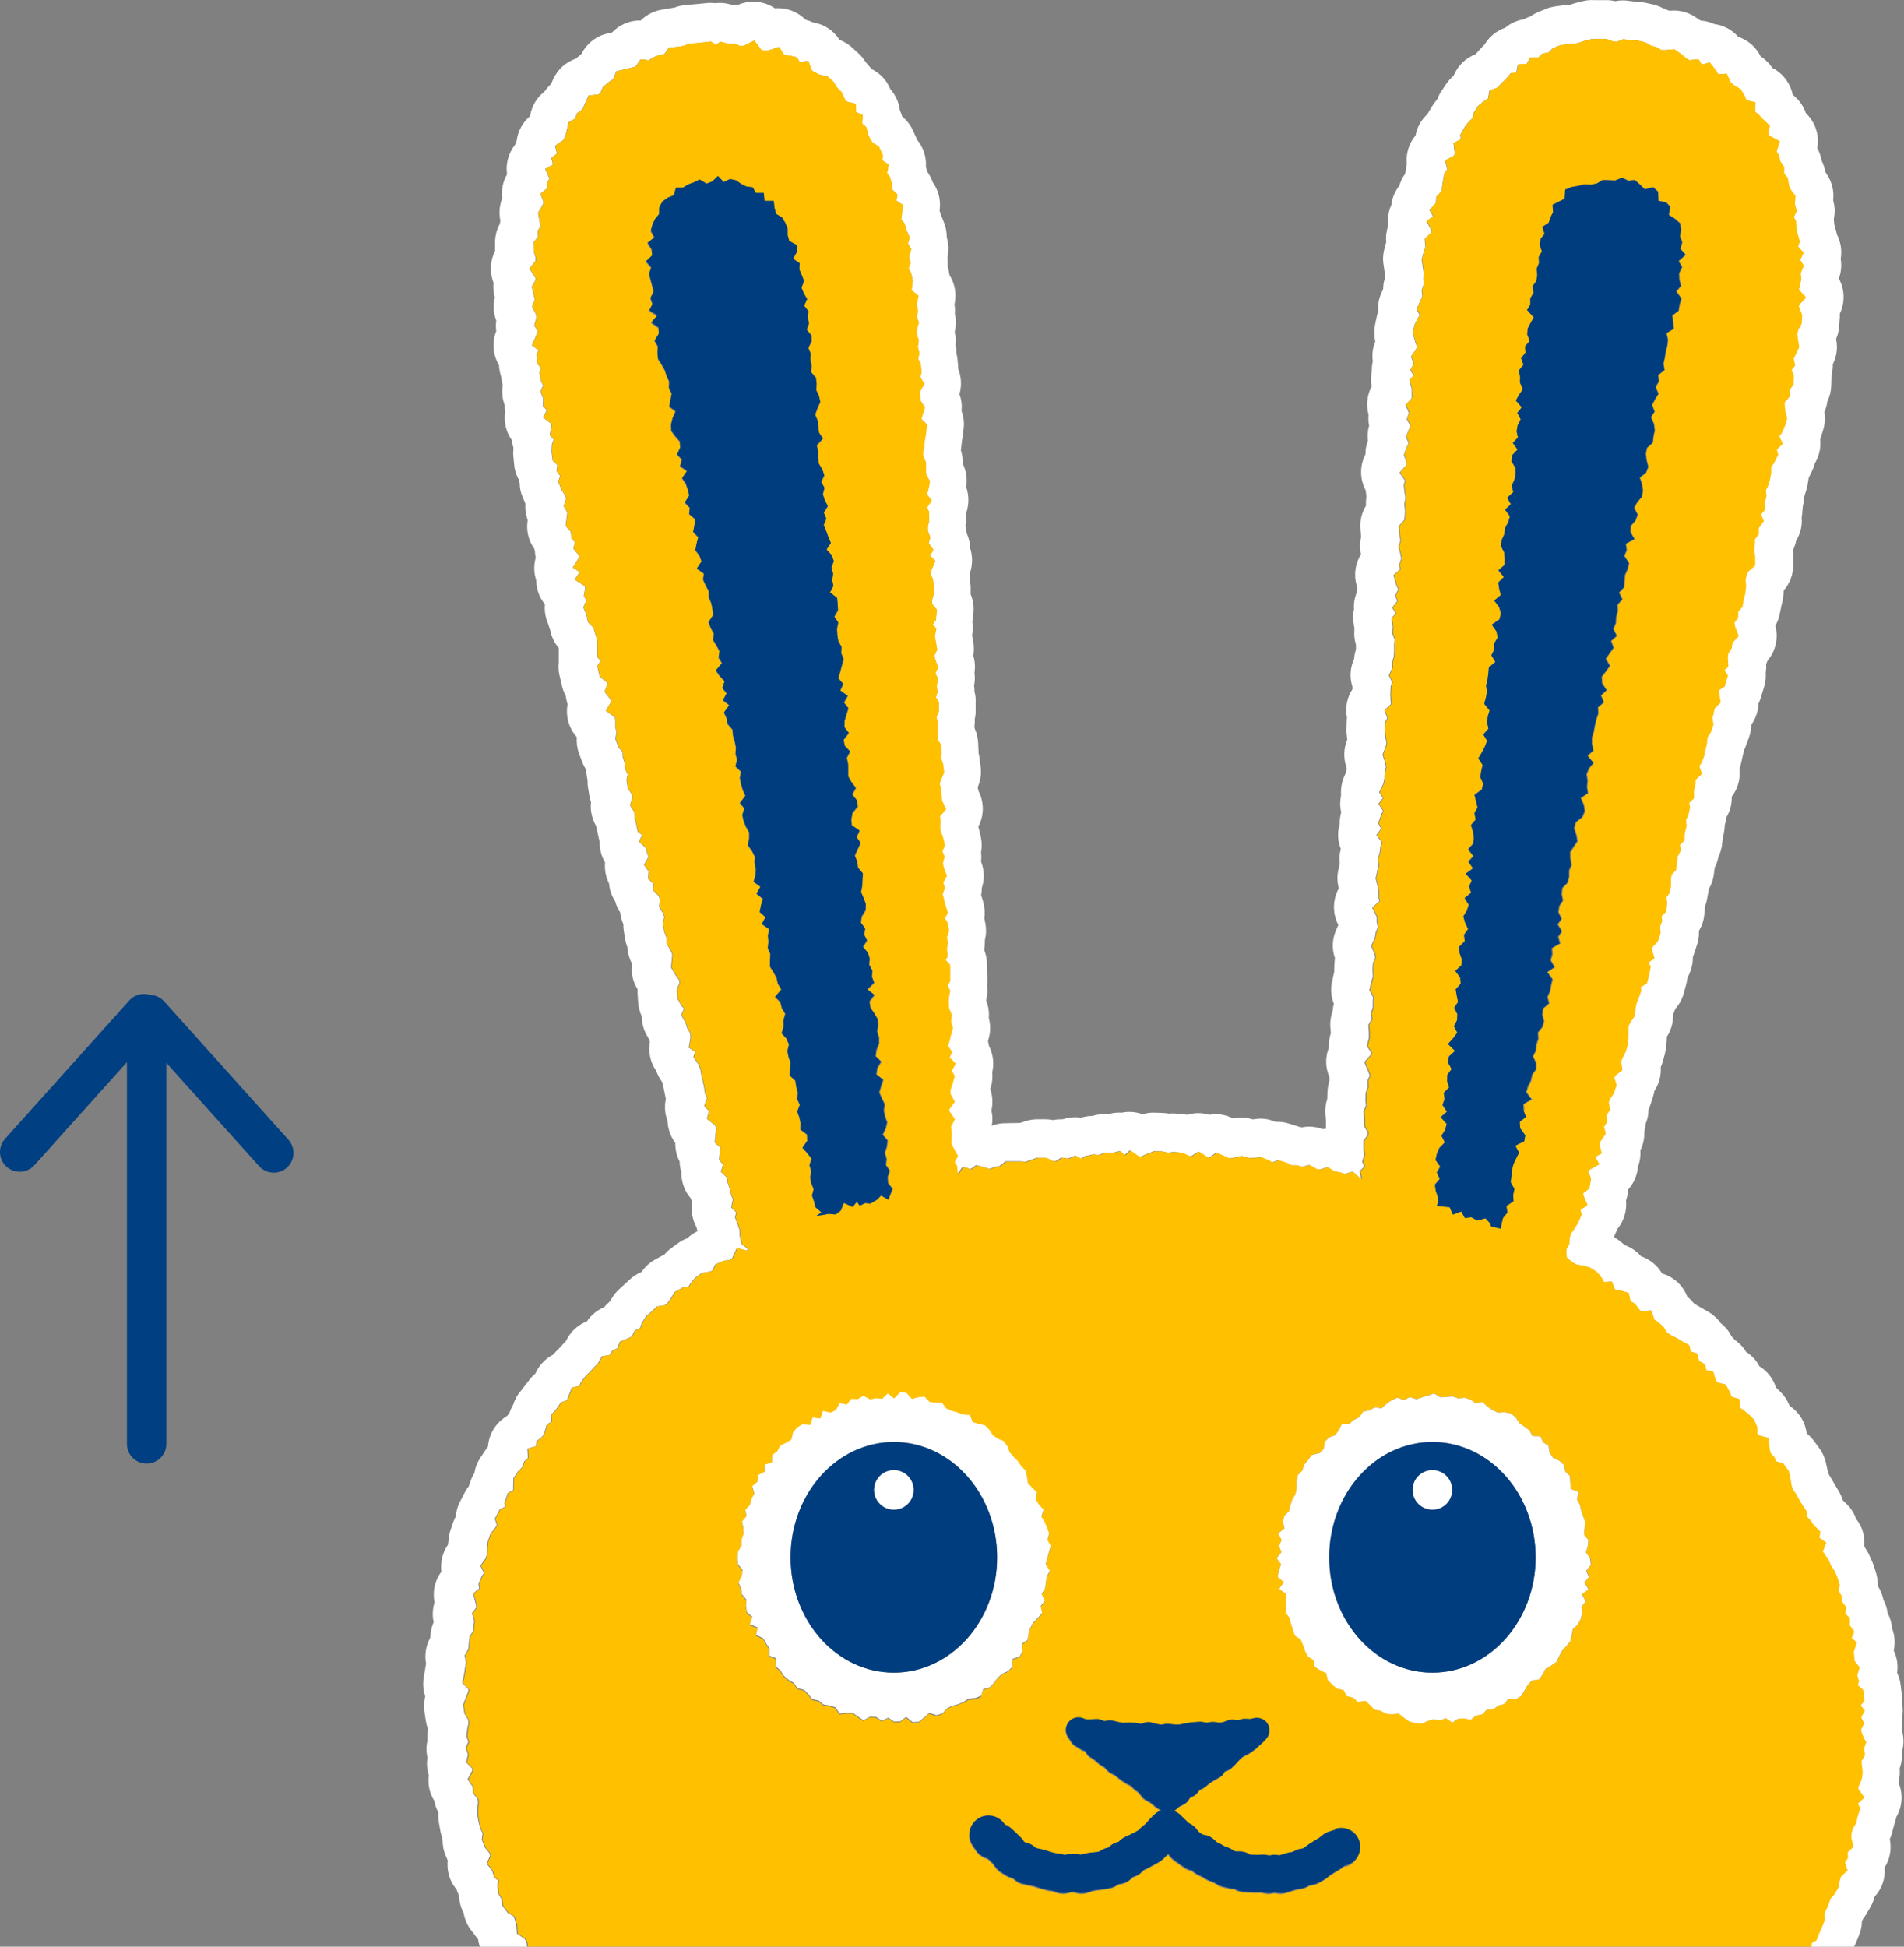<?xml version="1.0" encoding="UTF-8"?>
<svg id="_レイヤー_2" data-name="レイヤー 2" xmlns="http://www.w3.org/2000/svg" viewBox="0 0 144.74 147.96">
  <rect x="0" y="0" width="144.74" height="147.96" fill="#808080" stroke="none"/>
  <defs>
    <style>
      .cls-1 {
        fill: #fff;
      }

      .cls-2 {
        fill: #003d7f;
      }

      .cls-3 {
        fill: #ffc000;
      }

      .cls-4 {
        fill: none;
        stroke: #003f82;
        stroke-linecap: round;
        stroke-miterlimit: 10;
        stroke-width: 3px;
      }
    </style>
  </defs>
  <g id="content">
    <g>
      <g>
        <line class="cls-4" x1="11.15" y1="109.74" x2="11.15" y2="80.09"/>
        <line class="cls-4" x1="20.81" y1="87.63" x2="11.37" y2="77.12"/>
        <line class="cls-4" x1="10.94" y1="77.05" x2="1.5" y2="87.56"/>
      </g>
      <g>
        <path class="cls-1" d="m40.06,147.95l-.05-.38-.15-.22-.56-.38-.02-.23-.03-.45-.11-.38-.1-.26-.43-.25-.06-.08-.37-.49-.02-.13-.04-.37-.25-.4v-.11s-.07-.56-.07-.56l.02-.08.06-.24-.32-.24-.04-.15-.11-.36-.42-.54.11-.25.16-.39-.07-.18-.31-.38-.03-.07-.23-.56.02-.13.05-.35-.17-.33v-.05s-.14-.47-.14-.47v-.02s-.09-.5-.09-.5v-.54s0-.03,0-.03l.05-.42-.04-.26-.36-.44v-.16s-.01-.33-.01-.33l-.39-.55.14-.27.22-.4v-.15l-.47-.47.06-.26.08-.34-.18-.5.08-.17.13-.31-.14-.37v-.11s.06-.49.06-.49v-.02s.09-.4.09-.4l-.03-.28-.27-.45-.02-.09-.09-.59.05-.12.18-.46.15-.4.03-.19-.47-.49.05-.24.09-.45.07-.46h0s.07-.38.07-.38l-.1-.56.09-.16.2-.34.02-.36v-.02s.07-.57.07-.57l.06-.09.21-.32v-.36s.02-.03.02-.03l.06-.35-.17-.62.15-.19.19-.24-.05-.26-.21-.78.23-.2.24-.2-.06-.36.06-.13.21-.48.03-.04.12-.16-.28-.56.17-.23.24-.34.09-.3v-.47s.07-.52.07-.52l.02-.05.18-.52.05-.06.3-.38.14-.19-.16-.52.1-.17.29-.55.14-.06.25-.12-.04-.31.04-.11.21-.62.16-.09.25-.14v-.25s0,0,0,0l.02-.65.07-.11.29-.43.03-.03.27-.26.16-.45.09-.08.19-.18-.04-.7.36-.11.3-.09.04-.39.16-.12.3-.24.14-.29.18-.61.17-.1.18-.1-.04-.5.13-.15.29-.34.34-.49.15-.05.31-.11.09-.26.28-.7.25-.05.32-.07.11-.28.04-.05.3-.4.02-.02.32-.31.31-.35.02-.02.28-.27.32-.57.23-.03.34-.05.22-.34.12-.06.26-.12.19-.5.19-.08.44-.18.27-.13.23-.46.15-.07.26-.12.12-.37.03-.05.3-.46.05-.05.34-.29.44-.42.16-.02.42-.06.21-.17.24-.32.31-.52.11-.06.51-.29h.11s.3-.02.3-.02l.15-.25.02-.03.35-.42.05-.04.47-.34.11-.02.47-.08.22-.08.22-.47.16-.07.5-.22h.07s.38-.05.38-.05l.17-.13.36-.77.39.1.37.1.05-.05v-.11s-.44-.33-.44-.33l-.04-.17-.11-.49v-.04s-.02-.41-.02-.41l-.13-.37-.21-.56.03-.14.06-.25-.38-.37.05-.26.08-.36-.15-.34v-.05s-.09-.42-.09-.42l-.17-.47v-.06s-.03-.29-.03-.29l-.48-.46.09-.28.08-.27-.3-.35.02-.2.05-.49.03-.25-.43-.37.02-.25.05-.5h0s.05-.37.05-.37l-.1-.2-.62-.5.09-.31.08-.26-.37-.4.09-.27.12-.35-.16-.33v-.07s-.07-.45-.07-.45l-.09-.43-.12-.47v-.03s-.07-.41-.07-.41l-.14-.34-.38-.57.07-.22.06-.18-.49-.32.06-.31.08-.45-.02-.31-.21-.37-.02-.04-.13-.4-.33-.6.1-.22.12-.26-.19-.2-.03-.05-.29-.52v-.11s-.04-.58-.04-.58l.04-.09.16-.42-.04-.22-.25-.34-.34-.58v-.15s.05-.49.05-.49l.03-.38-.13-.3-.29-.49v-.11s-.03-.4-.03-.4l-.17-.42v-.05s-.11-.56-.11-.56l.02-.1.1-.39-.08-.27-.3-.5v-.15s.05-.41.05-.41l-.08-.26-.44-.47.02-.22.03-.25-.43-.38.02-.24.03-.32-.36-.51.15-.26.2-.35-.12-.27v-.06s-.06-.31-.06-.31l-.55-.51.15-.32.09-.19-.33-.24-.04-.18-.09-.45-.12-.49v-.04s-.02-.35-.02-.35l-.33-.51.08-.22.13-.38-.07-.23-.29-.44-.02-.1-.09-.54.02-.08.07-.35-.17-.37v-.08s-.06-.42-.06-.42l-.15-.47v-.37s-.3-.32-.3-.32l-.03-.08-.21-.55v-.12s.07-.41.07-.41l-.09-.43v-.05s0-.44,0-.44l-.03-.23-.69-.5.22-.37.2-.35-.07-.15-.45-.57.1-.26.13-.34-.07-.14-.52-.4-.04-.17-.15-.65.11-.17.15-.23-.26-.26v-.68s0-.43,0-.43l-.06-.39-.14-.42v-.02s-.09-.32-.09-.32l-.41-.4-.03-.14-.08-.41-.25-.59.09-.2.15-.31-.2-.36.03-.17.08-.41-.03-.16-.78-.5.28-.41.11-.16-.53-.34.25-.4.24-.39-.03-.15-.41-.49.05-.23.06-.27-.28-.34v-.15s-.04-.31-.04-.31l-.39-.45.03-.21.07-.48.03-.33-.27-.47.06-.2.12-.37-.08-.25-.25-.4-.02-.04-.25-.6.06-.17.09-.27-.28-.38.03-.2.04-.24-.36-.35-.02-.17-.06-.5v-.03s.03-.56.03-.56l.03-.07.1-.25-.3-.36.04-.22.09-.43v-.19s-.64-.49-.64-.49l.18-.35.11-.21-.3-.3v-.2s.02-.38.02-.38l-.2-.53.07-.18.13-.29-.16-.29v-.07s-.13-.57-.13-.57l.04-.12.08-.25-.27-.34v-.14s-.06-.6-.06-.6l.07-.13.08-.15-.51-.39.15-.34.21-.48.09-.25-.27-.42.05-.2.11-.39-.03-.28-.3-.58.08-.2.13-.33-.08-.33h0s-.15-.66-.15-.66l.1-.17.19-.32-.02-.19-.45-.68.21-.27.26-.33v-.23s-.13-.46-.13-.46v-.07s-.02-.64-.02-.64l.11-.14.23-.29-.03-.44.08-.13.15-.25-.09-.32v-.03s-.11-.66-.11-.66l.09-.15.24-.39.09-.24-.24-.66.26-.21.26-.21-.03-.4.08-.13.12-.19-.33-.74.38-.21.22-.13-.13-.5.25-.19.18-.14-.15-.59.27-.19.35-.24.14-.27.12-.4.14-.68.19-.11.31-.17.16-.43.12-.08.29-.21.14-.33.32-.71.27-.03.48-.05.15-.12.2-.47.1-.08.39-.31.02-.02.26-.16.24-.6.24-.06.49-.12h0l.47-.11.28-.08.36-.54.29.03.35.04.29-.21.06-.02.48-.18h.05s.27-.04.27-.04l.36-.5.21-.02.47-.05.41-.06.47-.18h.08s.46-.03.46-.03l.46-.05h0l.64-.07.14.1.22.15.36-.24.22.06.39.11.5-.02.1.05.31.14.25-.03.8-.4.24.32.29.39.2.07.32-.02.83-.28.2.31.19.3.27.03h.02s.68.14.68.14l.11.19.11.19.64-.11.14.37.15.38.24.14.34.17.58.11.1.09.39.36.03.06.22.36.35.35.04.08.18.41.13.21.72.18v.35s.02.27.02.27l.51.23-.02.32-.02.34.3.25.04.14.11.42.16.35.17.27.49.31.06.13.25.55-.02.14-.03.23.48.31-.05.31-.06.34.21.3.02.07.15.51v.36l.41.4-.05.25-.04.2.48.32-.02.28-.04.51v.02s-.05.29-.05.29l.25.31.03.09.12.42.25.56-.05.17-.09.29.26.43-.06.21-.12.36.13.46-.05.15-.11.28.17.3.02.07.13.53v.08s-.07.48-.07.48h0s-.03.2-.03.2l.53.42-.06.29-.08.38.1.46-.02.1-.07.35.16.47-.05.14-.12.4.02.33.14.5-.02.1-.05.38.12.49-.03.11-.07.3.2.37v.1s.06.55.06.55l-.02.08-.08.28.31.51-.13.24-.2.36.02.33h0s.02.34.02.34l.34.53-.07.22-.15.46-.04.2.42.42-.03.23-.06.49h0s-.08.46-.08.46l-.03.48v.04s-.1.41-.1.41l.02.31.2.47v.56s.02.35.02.35l.28.51-.03.17-.1.53-.02.05-.09.22.38.5-.2.29-.17.25.16.29v.11s.03.53.03.53v.06s-.11.42-.11.42v.34l.19.53-.05.16-.08.25.36.52-.16.27-.1.16.41.41-.13.3-.19.43-.05.27.19.4v.09s.05.48.05.48v.56s-.01.07-.01.07l-.12.41v.24s.37.47.37.47l-.02.2-.07.6-.08.1-.14.2.26.33-.04.21-.07.38.07.38.11.61-.06.14-.15.33.06.28.22.62-.09.18-.12.27.2.38-.03.15-.06.41.05.51-.03.1-.09.27.23.39v.13s-.01.57-.01.57l-.04.09-.14.32.11.38v.08s-.04.42-.04.42l.06.47v.06s-.04.3-.04.3l.27.42v.13s.02.5.02.5v.03s-.04.37-.04.37l.14.4v.05s.09.59.09.59l-.05.12-.19.46-.1.31.12.38v.06l.02.45.03.36.32.65-.2.24-.27.32.04.3v.04s-.03.44-.03.44l.02.35.18.42v.04s.16.62.16.62l-.07.15-.13.29.17.41-.04.15-.09.36.07.32.24.64-.11.19-.17.3.13.42-.06.15-.12.32.09.31h0s.11.46.11.46l.2.65-.1.18-.13.21.18.28.02.09.13.59-.05.13-.12.35.08.41v.09s-.08.39-.08.39l.07.54-.07.13-.09.18.32.34v.18s.02.47.02.47h0s0,.59,0,.59l-.05.1-.14.26.19.39-.03.16-.09.42v.4s.03.37.03.37l.21.5-.02.12-.04.38.14.5-.04.13-.13.46-.12.47h0s-.08.27-.08.27l.31.49-.11.23-.08.17.46.47-.17.31-.13.24.23.4-.06.2-.14.47-.12.41v.27s.32.6.32.6l-.18.25-.24.33.02.16.4.58-.12.25-.17.34.05.36v.5s0,0,0,0l-.02.36.14.33.36.65-.12.23-.13.24.19.32v.11s.06.54.06.54l.41-.59.33.09.28.08.42-.3.22.06.5.14h0l.33.09.33-.15h.06s.34-.07.34-.07l.46-.36h.16s.47,0,.47,0h.49s.03,0,.03,0l.37.04.35-.13h0s.52-.18.52-.18h.65s.1.04.1.04l.41.2.23.03.45-.28.17.02.35.05.54-.22.19.11.24.13.29-.19.08-.02.54-.12h.08s.36.04.36.04l.46-.18h.11s.39.04.39.04l.64-.16.19.18.16.15.42-.38.31.23.34.24h.21s.4-.19.4-.19h.01s.57-.22.57-.22h.09s.52.02.52.02h.04s.38.1.38.1l.44-.06h.06s.55.06.55.06l.07.03.42.19.23.06.57-.36.26.17.39.26.16.04.53-.39.25.11.45.2.32.13.33-.06.59-.13.11.03.41.11h.37s.56-.05.56-.05l.11.05.49.19.04.03.22.14.43-.18.17.05.49.15.03.02.33.17h.43s.07.02.07.02l.32.1.55-.15.17.1.36.21.26.04.61-.18.19.13.33.21.41.05.05.02.3.11.61-.17.19.17.37.33.13.08-.14-.61.18-.18.19-.21-.17-.34.05-.18.11-.36-.06-.4v-.64s.08-.11.08-.11l.22-.35.02-.2-.27-.46v-.13s0-.44,0-.44l-.05-.56.05-.11.14-.34-.04-.38v-.04l.02-.54.02-.07.13-.37-.02-.5.05-.1.13-.27-.1-.27-.32-.75.2-.23.3-.34.03-.15-.33-.5.05-.2.1-.42v-.4s-.04-.58-.04-.58l.07-.13.18-.31-.06-.42.03-.1.12-.4v-.43l.02-.34-.28-.52.04-.17.11-.48v-.02s.12-.38.12-.38l-.03-.41v-.04s.03-.55.03-.55l.03-.07.14-.34-.04-.28-.27-.62.09-.2.19-.4.08-.46.02-.06.14-.3-.09-.38v-.41s-.35-.71-.35-.71l.27-.24.28-.25-.06-.26v-.48s-.08-.41-.08-.41l-.15-.58.03-.11.1-.47h0s.1-.38.1-.38l-.07-.49.03-.1.13-.43.06-.48.02-.05.08-.22-.42-.56.21-.28.15-.21-.23-.42.08-.2.18-.48v-.02s.12-.23.12-.23l-.35-.54.2-.26.14-.18-.29-.43.12-.24.2-.41.08-.37.02-.47v-.05s.1-.37.1-.37l-.06-.34-.2-.61.06-.16.17-.43.07-.32-.09-.4v-.03l-.05-.5v-.03l.02-.57.05-.09.13-.27-.22-.57.22-.22.28-.27-.03-.26v-.02l-.02-.49v-.02l.03-.53.02-.06.09-.27-.26-.51.1-.21.16-.36v-.43s.02-.07.02-.07l.11-.4.02-.4v-.49s0-.03,0-.03l.04-.34-.18-.46v-.1s.03-.42.03-.42l-.1-.66.17-.17.17-.17-.28-.44.2-.26.18-.24-.15-.44.1-.19.13-.25-.13-.3-.23-.8.23-.2.27-.24-.08-.34.05-.13.12-.34-.06-.33-.15-.59.04-.13.11-.34-.08-.38v-.03l-.05-.67.13-.15.29-.33.04-.3.02-.41-.06-.51.02-.08.08-.36-.07-.39h0s-.07-.59-.07-.59l.03-.1.07-.24-.42-.61.25-.28.27-.29v-.21s-.19-.58-.19-.58l.06-.15.18-.47h0s.12-.27.12-.27l-.2-.46.07-.19.18-.44.08-.24-.27-.48.07-.2.09-.28-.25-.6.2-.22.27-.31v-.28s0-.4,0-.4l-.18-.69.19-.19.15-.15-.27-.41.13-.25.13-.25-.21-.53.15-.21.25-.35.05-.22-.14-.38v-.02s-.17-.59-.17-.59l.02-.12.11-.51.02-.05.23-.48.02-.03.13-.19-.25-.44.1-.22.2-.45.14-.33-.05-.45.04-.1.12-.36-.03-.4v-.03s.02-.43.02-.43l-.06-.44-.09-.58.03-.1.13-.48v-.02s.13-.35.13-.35l-.06-.61.17-.16.32-.31.04-.14-.39-.74.34-.24.17-.11-.28-.49.23-.26.25-.27.04-.48.12-.13.26-.27.05-.31.07-.47h0s.1-.59.1-.59l.07-.09.16-.21-.16-.69.32-.18.36-.19.05-.17-.1-.79.31-.15.24-.12-.03-.37.08-.13.25-.43v-.02s.32-.41.32-.41l.03-.03.25-.23.1-.44.05-.07.3-.45.06-.04.4-.33.03-.02.24-.14.1-.59.26-.1.37-.14.24-.29.02-.02.32-.29.42-.5h.21s.2-.02.2-.02l.13-.63.37-.02h.28s.27-.5.27-.5h.62s.32-.32.32-.32l.15-.02.32-.06.32-.32.09-.04.5-.2h.06s.5-.08.5-.08h.02l.44-.02.39-.08.44-.15h.02s.53-.14.53-.14h.06s.47.01.47.01h.56s.08.03.08.03l.41.16.29.02.5-.2.13.02.43.08h.48s.05.01.05.01l.53.12.06.03.39.22.46.14.05.03.29.18h.33s.66-.06.66-.06l.14.1.42.29.02.02.34.29.23.13.69-.07.16.26.09.15.6-.17.2.25.34.44.02.04.09.18.64-.06.14.3.18.38.25.21.49.29.06.1.27.46.02.05.08.23.7.17-.02.39v.33s.23.16.23.16l.04.05.31.34.53.5-.05.25-.06.39.1.13.77.42-.12.38-.13.39.18.28.02.09.08.37.3.45v.15s-.01.32-.01.32l.28.35.02.12.07.42.13.33.37.51-.02.18-.03.41.14.55-.07.16-.15.3.17.32v.11s.02.43.02.43l.09.41.17.6-.06.15-.08.21.43.47-.14.3-.12.25.27.44-.09.22-.15.36.05.42v.07s-.11.51-.11.51v.04s-.08.2-.08.2l.55.6-.3.32-.26.27.05.19.22.55v.11s-.05.57-.05.57l-.05.09-.21.37-.06.3.04.39.1.61-.06.13-.21.44h0s-.15.29-.15.29l.11.54-.14.18-.14.18.18.35v.12l-.02.63-.1.13-.21.26.04.49-.14.16-.25.28v.26s.03.41.03.41l.14.59-.04.13-.14.47-.02.03-.22.49-.04.05-.14.17.27.56-.24.24-.21.2.1.41-.08.15-.23.46-.02.03-.2.28v.37s0,.05,0,.05l-.08.49v.03s-.16.49-.16.49l-.02.04-.15.3.05.43-.02.08-.1.42-.03.59-.11.13-.15.18.21.51-.16.22-.21.29v.48s-.1.12-.1.12l-.21.27v.35s0,.03,0,.03l-.05.41.06.47v.02s.01.72.01.72l-.17.15-.36.3-.12.29-.08.34.04.46v.04s-.06.51-.06.51v.04s-.13.42-.13.42l-.09.57-.09.11-.23.27v.46s-.09.12-.09.12l-.19.27.03.25.29.75-.2.22-.27.29-.06.42-.06.08-.2.33-.04.32.04.67-.16.15-.13.11.26.42-.06.2-.18.62-.15.1-.3.2.02.2.12.73-.18.17-.28.27-.06.34v.03s-.11.35-.11.35l.08.52-.04.12-.18.5-.04.05-.2.3-.02.39v.05s-.12.44-.12.44l-.09.49v.04s-.21.5-.21.5l-.03.05-.15.21.21.59-.23.21-.25.24v.34s-.02.05-.02.05l-.1.39v.62s-.14.14-.14.14l-.22.21.06.35-.02.08-.11.52-.03.05-.15.3.05.45-.02.09-.11.41-.04.6-.12.13-.21.21.07.43-.08.14-.18.33-.03.38h0s-.08.62-.08.62l-.1.11-.25.28-.04.28v.49s0,.05,0,.05l-.11.56-.06.09-.18.25.06.38v.06s-.07.64-.07.64l-.13.12-.22.22.04.37-.04.1-.12.34.04.48-.03.09-.18.55-.08.08-.3.31-.07.2.2.7-.29.19-.16.11.16.32-.03.16-.09.47v.02s-.18.63-.18.63l-.17.1-.29.17.03.3-.04.1-.16.45h0s-.16.39-.16.39l-.07.39-.06.57-.07.1-.26.38-.14.3v.37s0,.51,0,.51v.03s-.06.5-.06.5v.03s-.15.5-.15.5l-.02.04-.21.41-.12.29.1.65-.22.17-.34.27-.05.16.17.53-.05.15-.17.51-.04.06-.25.35-.09.26.1.56-.1.15-.17.27.05.5-.09.14-.15.23.13.53-.12.18-.26.37-.11.23.19.71-.33.18-.16.09.31.56-.41.23-.41.23-.03.1.22.5-.02.13-.11.65-.15.12-.3.23-.02.13.33.78-.32.22-.22.15.1.36-.07.15-.2.46-.02.03-.26.43v.02s-.26.33-.26.33l-.1.31-.04.51-.05.09-.17.32v.33s.03.26.03.26l.18.17.32.25.29.15.47.05.05.02.51.17.05.03.45.3.05.06.34.43.02.05.1.2.61-.03.12.33.1.26.28.04.77.23.06.27.08.37.32.16.07.09.27.36.14.15.78-.06.12.35.12.35.3.18.04.04.37.36.03.05.2.33.28.19.42.21h.02s.39.25.39.25l.6.33.05.21.06.27.49.15.06.26.08.31.45.23.05.23.05.23.53.12.08.27.12.39.14.16.61.16.1.19.23.45v.03s.09.24.09.24l.62.2.02.33v.32s.25.14.25.14l.03.02.38.32h.01s.4.4.4.4l.04.08.23.52v.1s0,.4,0,.4l.09.11.77.2.03.33.04.51.07.32.3.31.04.1.08.21.53.15.1.13.34.46.02.1.11.49h0s.07.47.07.47l.11.35.24.34v.03s.23.4.23.4l.23.38.31.48v.11s.05.32.05.32l.26.26.03.04.23.35.49.47-.03.23-.03.25.52.37-.14.35-.13.34.15.18v.02s.3.43.3.43l.02.04.16.39.26.39.02.04.2.45v.02s.19.56.19.56l-.02.12-.06.35.2.35v.11s.04.33.04.33l.34.46-.04.21-.05.25.37.35v.22s-.03.32-.03.32l.36.5-.11.25-.1.21.4.36-.1.29-.13.41.03.37h0l.02.32.39.5-.07.23-.11.36.13.45-.03.13-.05.19.4.34.02.18.08.66-.13.16-.16.19.32.38-.15.28-.13.25.23.45-.11.21-.14.3.08.26.27.61-.06.18-.12.36.07.52-.08.14-.19.32.03.3.08.53v.07s-.1.52-.1.52l-.03.05-.18.41-.05.2.48.69-.32.28-.18.16.18.36-.06.19-.14.42-.11.5-.04.07-.22.37-.1.33-.02.34.17.71-.2.19-.24.23.02.43-.09.13-.14.2.2.61-.22.21-.29.28-.09.3-.1.52-.04.07-.26.44-.03.04-.26.29-.12.37v.02s-.2.43-.2.43h0s-.15.31-.15.31l.03.5-.04.1-.18.44h0s-.19.42-.19.42l-.23.58-.15.08-.22.13v.25h3.34l.05-.11c.04-.09.09-.17.12-.26l.2-.5c.14-.33.22-.69.22-1.05l.03-.07c.02-.05.05-.1.07-.15.08-.1.16-.21.23-.33l.3-.51c.15-.26.27-.53.34-.83.56-.6.83-1.4.76-2.21.4-.63.55-1.41.39-2.16.09-.19.16-.39.2-.6l.23-.81c.03-.09.06-.19.08-.29.45-.78.51-1.74.16-2.58l.05-.32c.05-.26.05-.52.03-.78.15-.39.2-.82.17-1.24.17-.57.16-1.17-.02-1.72.04-.27.05-.55.02-.82.08-.38.09-.77.02-1.15.01-.19,0-.38-.01-.57l-.11-.88c-.04-.31-.13-.61-.26-.88.08-.58,0-1.16-.26-1.69.13-.56.08-1.15-.12-1.67-.03-.4-.14-.8-.34-1.16-.04-.36-.15-.7-.32-1.02-.07-.35-.2-.69-.39-.99-.01-.06-.03-.11-.04-.17,0-.31-.05-.61-.14-.91l-.18-.56c-.03-.09-.07-.2-.11-.28l-.2-.45c-.07-.17-.16-.34-.27-.49l-.13-.23c.07-.75-.15-1.5-.62-2.08-.15-.43-.4-.83-.74-1.15l-.26-.25-.02-.03c-.08-.26-.19-.51-.34-.74l-.69-1.17s-.04-.07-.07-.11v-.05c-.02-.05-.03-.11-.04-.16l-.14-.63c-.09-.4-.27-.77-.51-1.1l-.44-.59c-.15-.2-.32-.37-.51-.52-.1-.87-.59-1.62-1.29-2.09l-.09-.19c-.15-.33-.36-.63-.62-.88l-.33-.32c-.21-.67-.66-1.25-1.26-1.62h0c-.24-.46-.59-.82-1.01-1.09-.22-.37-.52-.68-.87-.92-.07-.09-.16-.18-.24-.26-.19-.39-.47-.73-.81-.99-.26-.37-.6-.68-1-.9l-.8-.46c-.07-.05-.15-.1-.23-.14-.08-.1-.17-.2-.26-.29l-.27-.26c-.34-.86-1.05-1.49-1.91-1.74-.35-.61-.92-1.08-1.6-1.31-.34-.39-.77-.68-1.25-.85-.14-.14-.3-.27-.47-.39l-.34-.22.24-.55s.02-.04.03-.07c.49-.6.73-1.38.65-2.15.05-.16.1-.32.12-.49l.06-.37c.43-.48.68-1.1.73-1.73.15-.39.21-.81.18-1.23.22-.44.32-.93.3-1.42.05-.19.09-.39.1-.59.14-.34.22-.71.22-1.08.05-.11.1-.23.14-.35l.22-.69c.04-.13.07-.26.09-.39.35-.53.52-1.16.48-1.8.06-.13.11-.27.15-.41l.15-.54c.04-.14.06-.28.08-.42l.07-.6c0-.09.01-.18.01-.27v-.07c.26-.39.42-.84.46-1.31l.04-.44.02-.06s.04-.1.06-.14l.07-.18c.3-.33.52-.73.64-1.17l.2-.73s.02-.11.03-.15l.06-.33c.27-.47.41-1.01.4-1.56.05-.1.09-.21.12-.32l.21-.65c.1-.31.15-.64.13-.97,0-.02,0-.03.01-.05.22-.37.36-.78.4-1.21l.06-.64s0,0,0-.01c.06-.16.11-.33.14-.5l.1-.54c.02-.09.03-.19.05-.28.2-.34.33-.72.38-1.12l.06-.49s0,0,0,0c.14-.26.23-.54.28-.82.17-.34.27-.72.3-1.1l.05-.43s.04-.15.05-.19c.05-.22.08-.44.08-.66.02-.08.04-.16.06-.24l.08-.41c.26-.44.4-.95.4-1.48v-.07c.46-.6.67-1.36.58-2.1h0c.06-.17.11-.33.14-.5l.16-.72c.02-.08.04-.15.06-.23.05-.11.1-.21.14-.33l.23-.63c.11-.31.17-.63.17-.95.34-.47.53-1.03.55-1.61.08-.16.14-.32.19-.49l.24-.8c.11-.35.14-.7.12-1.06.03-.21.05-.42.03-.63v-.02c.04-.09.07-.17.11-.27.62-.73.84-1.73.59-2.65.18-.31.3-.66.36-1.02l.13-.62c.03-.12.07-.28.09-.4,0-.05.01-.1.02-.16l.04-.43s0-.04,0-.05c.47-.54.73-1.24.72-1.96v-.72c-.01-.1-.02-.23-.04-.34.12-.24.21-.5.26-.76.33-.54.48-1.16.42-1.77.03-.14.05-.28.05-.43l.05-.49s.03-.14.04-.17c.03-.17.05-.33.06-.5l.14-.45c.05-.14.08-.29.11-.44l.08-.49s0-.02,0-.03l.23-.47c.1-.2.18-.41.23-.62.34-.55.49-1.21.42-1.85.02-.05.03-.09.05-.14l.16-.52c.15-.46.19-.95.11-1.42.12-.26.19-.53.23-.81.18-.37.28-.78.29-1.2l.02-.63s0-.1,0-.15c.07-.27.11-.56.1-.84l.05-.11c.24-.52.32-1.1.22-1.67l-.02-.14c.13-.3.21-.62.23-.94l.05-.71c0-.09,0-.18,0-.27.41-.84.38-1.84-.07-2.67.18-.48.22-1,.14-1.49.11-.64,0-1.29-.29-1.87-.02-.09-.04-.18-.06-.26l-.14-.5-.03-.36s0-.05,0-.08c.09-.43.08-.87-.03-1.29l-.02-.08v-.06c.08-.71-.12-1.43-.54-2.01l-.07-.15c-.05-.29-.14-.56-.27-.82-.06-.33-.17-.65-.33-.95.18-.98-.16-1.98-.87-2.65-.15-.45-.41-.86-.77-1.2l-.23-.21c-.18-.87-.75-1.62-1.55-2.03-.23-.35-.54-.65-.89-.88-.35-.72-.98-1.24-1.7-1.48-.47-.54-1.12-.88-1.82-.97-.33-.15-.68-.24-1.05-.27l-.37-.25c-.56-.38-1.23-.56-1.9-.5h-.09s-.1-.03-.15-.04l-.35-.15c-.24-.13-.51-.23-.78-.29l-.64-.14c-.18-.03-.36-.05-.54-.05l-.52-.06c-.38-.07-.77-.07-1.14.01-.23-.05-.49-.09-.69-.08h-.48s-.43,0-.43,0c-.3-.02-.59.01-.87.08l-.55.14c-.08.02-.15.04-.22.07l-.25.08h-.12c-.14,0-.27.01-.41.03l-.63.09c-.21.04-.42.09-.62.18l-.5.2s-.15.06-.18.08c-.18.08-.35.18-.52.3-.17.05-.33.12-.48.21-.52.08-1.01.3-1.41.64-.65.22-1.21.67-1.56,1.26-.09.09-.18.18-.27.28l-.44.48c-.76.29-1.36.89-1.66,1.63-.21.18-.39.38-.55.61l-.3.45s-.07.11-.09.13c-.11.17-.2.35-.27.55l-.28.37c-.06.09-.14.2-.19.29l-.31.52c-.47.43-.79,1-.9,1.62-.5.6-.75,1.38-.66,2.18-.02.06-.03.13-.04.19l-.09.54c-.2.27-.35.58-.44.9-.34.43-.55.94-.61,1.47-.22.48-.3,1.02-.23,1.55-.14.4-.2.83-.16,1.27l-.13.49c-.11.4-.14.82-.07,1.23l.1.7v.11c-.01.08-.01.16-.01.25-.08.26-.12.52-.12.79l-.13.29c-.21.45-.29.94-.25,1.42-.04.11-.07.23-.1.35l-.11.51s-.04.19-.04.22c-.07.4-.06.8.03,1.2-.2.47-.26.99-.19,1.5-.06.25-.08.5-.07.75-.08.38-.09.77-.02,1.16-.35.66-.43,1.44-.23,2.16-.03.28-.01.56.04.83-.11.37-.14.76-.09,1.14-.13.33-.19.68-.19,1.04-.44.84-.44,1.87.02,2.72l.06.49c-.04.23-.05.46-.04.69-.32.52-.47,1.13-.42,1.75l.05.58s0,.03,0,.05c-.1.43-.11.87-.01,1.31-.43.69-.56,1.55-.33,2.36l.06.21c-.02.1-.03.21-.04.31-.17.41-.25.86-.22,1.3-.08.34-.09.7-.03,1.06l.06.37v.17c-.03.37.01.74.12,1.09v.36s-.05.18-.05.18c-.05.18-.08.36-.09.54-.31.67-.35,1.42-.13,2.11v.2c-.42.64-.56,1.42-.41,2.16-.01.09-.02.18-.02.27l-.02.68c0,.11,0,.21.02.31l.04.4s0,0,0,.01l-.03.07c-.24.63-.26,1.33-.05,1.97l.04.11c0,.07-.01.15-.02.22l-.13.34c-.23.49-.32,1.02-.28,1.53-.09.42-.09.86.01,1.28-.08.28-.12.57-.11.86-.19.63-.17,1.31.08,1.92-.1.36-.13.73-.08,1.1l-.1.46c-.11.46-.1.94.02,1.4v.05c-.45.82-.49,1.85-.05,2.73l.02.04s0,0,0,0l-.13.3c-.33.69-.38,1.49-.13,2.21,0,.07-.01.14-.02.21l-.03.56c0,.09,0,.19,0,.28,0,.02,0,.03-.01.05l-.15.66c-.13.58-.09,1.17.13,1.72-.05.18-.08.37-.09.56-.15.41-.21.85-.17,1.29l.03.37-.07.28c-.07.28-.09.56-.08.85-.28.7-.27,1.5.04,2.22v.02c0,.09,0,.18,0,.28-.08.25-.12.5-.14.76l-.02.54s0,.03,0,.06c-.13.39-.18.8-.14,1.22l.04.41v.4c0,.08,0,.17,0,.25-.08,0-.17,0-.25.02-.5-.19-1.04-.24-1.56-.14-.06,0-.11-.01-.17-.02-.06-.02-.12-.04-.18-.06l-.64-.2c-.34-.11-.68-.15-1.04-.14h-.02c-.47-.21-.98-.28-1.48-.21l-.21.03-.12-.03c-.45-.13-.92-.14-1.38-.04l-.15-.07c-.53-.24-1.11-.31-1.67-.21-.55-.17-1.13-.17-1.67,0-.07-.01-.14-.02-.21-.03l-.62-.06c-.19-.02-.38-.02-.58,0-.14-.03-.29-.04-.43-.05l-.58-.02c-.33-.02-.66.02-.98.12-.51-.19-1.07-.23-1.59-.12-.3-.02-.59,0-.89.08l-.16.04h0c-.39-.04-.79,0-1.16.13-.22,0-.43.02-.64.07l-.25.06c-.45-.07-.93-.03-1.37.12-.25,0-.5.01-.74.06-.21-.04-.43-.06-.63-.06h-.6c-.32.01-.63.06-.93.16l-.35.12s-.04,0-.06,0l-1.1.02c-.34,0-.67.07-.99.19.07-.38.06-.78-.03-1.16.12-.53.1-1.1-.09-1.63l.05-.16c.11-.36.14-.73.1-1.1.16-.68.07-1.39-.24-2-.02-.12-.05-.25-.08-.37l.05-.2c.15-.51.15-1.05.01-1.57.04-.45-.03-.91-.2-1.33l.03-.15c.07-.32.08-.65.04-.98.02-.13.03-.27.02-.41l-.03-1.3c-.01-.34-.08-.66-.2-.97v-.06c0-.06.01-.17.02-.21.02-.17.02-.34.02-.5.11-.45.12-.92.02-1.37l-.06-.29c.06-.42.03-.85-.09-1.27l-.15-.5c.03-.18.05-.36.05-.54.21-.63.2-1.31-.04-1.95l-.02-.06c.03-.23.03-.47,0-.71.08-.4.06-.82-.03-1.23l-.14-.56c-.01-.05-.02-.1-.04-.15.44-.82.46-1.81.04-2.66l-.07-.24s0-.08,0-.13c.2-.48.28-1.01.21-1.53l-.08-.62c-.02-.14-.04-.28-.08-.42,0-.05,0-.09,0-.14l-.03-.64c-.02-.38-.11-.74-.26-1.08l-.02-.12v-.08c.03-.16.03-.32.02-.48.04-.2.07-.4.07-.6v-.69c.02-.29-.02-.57-.09-.85,0-.09,0-.18-.01-.26l-.02-.17.02-.13c.05-.29.05-.58.01-.86.07-.43.04-.87-.09-1.29.06-.35.06-.7,0-1.05l-.09-.48v-.05c.07-.33.07-.66.02-.99l.08-.67c.05-.49-.02-.99-.21-1.43,0-.05,0-.09,0-.14v-.49c-.01-.09-.02-.19-.03-.28l-.05-.48s0-.09-.01-.14c.25-.65.26-1.35.05-1.99-.01-.37-.09-.75-.25-1.09-.02-.2-.06-.39-.11-.59.04-.21.05-.43.04-.64v-.28c.24-.66.25-1.38.02-2.04.1-.61,0-1.23-.26-1.78v-.12c0-.3-.05-.6-.14-.89,0-.06.01-.12.02-.18l.05-.46c.02-.1.04-.2.05-.29l.09-.73c.05-.45,0-.91-.16-1.32.04-.43,0-.87-.16-1.28.18-.63.15-1.3-.09-1.91,0-.01,0-.02,0-.03l-.05-.63c-.01-.18-.04-.35-.09-.52,0-.22-.02-.45-.07-.66.04-.33.02-.67-.06-.99.11-.45.12-.93.01-1.38.02-.24.01-.48-.03-.72l.02-.08c.15-.75,0-1.51-.4-2.14-.01-.1-.03-.2-.05-.3l-.09-.37c.02-.22.02-.44-.01-.66.11-.5.1-1.01-.05-1.5,0-.42-.08-.85-.25-1.24l-.23-.58s-.04-.13-.04-.14c0-.03-.02-.06-.03-.08l.02-.23c.06-.7-.14-1.38-.53-1.93-.1-.29-.24-.56-.42-.81l-.11-.39c.05-.75-.2-1.48-.67-2.05,0,0,0-.02-.01-.03l-.28-.62c-.19-.43-.48-.82-.84-1.11-.05-.17-.11-.33-.18-.48-.07-.6-.33-1.16-.72-1.6-.27-.67-.78-1.22-1.44-1.54-.08-.11-.17-.21-.26-.31l-.19-.23c-.15-.24-.32-.45-.53-.64l-.47-.43c-.28-.26-.61-.46-.97-.6-.46-.72-1.2-1.2-2.04-1.33-.18-.09-.36-.15-.55-.2-.61-.62-1.46-.94-2.33-.87-.82-.56-1.89-.67-2.83-.25-.12-.01-.24-.01-.37-.01h-.04s-.19-.05-.19-.05c-.37-.1-.75-.13-1.12-.08-.23-.03-.47-.03-.7,0l-1.49.14c-.3.02-.6.08-.88.19l-.82.14c-.67.08-1.29.38-1.76.85h-.03c-.8-.02-1.58.32-2.14.9l-.45.11c-.83.21-1.52.78-1.89,1.54l-.21.17c-.07.06-.14.12-.21.18-.76.25-1.39.82-1.73,1.57l-.16.36c-.19.17-.35.36-.49.57-.56.43-.94,1.04-1.08,1.74l-.02.12c-.57.48-.93,1.16-1.02,1.88-.05.1-.09.2-.12.3-.5.63-.73,1.44-.61,2.25-.32.55-.45,1.19-.37,1.83-.19.48-.25,1-.17,1.52l.03.2c-.02.08-.04.16-.05.23-.24.44-.36.94-.35,1.45v.58c-.38.75-.43,1.64-.12,2.42-.03.32-.01.64.06.96l.04.16c-.15.58-.11,1.2.11,1.76-.04.27-.04.54,0,.8-.35.87-.25,1.83.21,2.6,0,.02.01.14.01.14.02.25.07.49.15.72.01.11.02.21.05.32l.07.37c-.08.49-.03,1,.15,1.48,0,.18,0,.36.03.54-.11.73.07,1.49.5,2.1.02.2.07.39.13.58v.17c-.02.17-.02.34,0,.51l.06.61c.03.4.15.78.34,1.13.02.1.05.19.08.29,0,.37.08.73.23,1.07l.2.48c-.03.42.03.85.17,1.24v.09c-.11.74.07,1.49.5,2.09.02.07.04.13.06.2,0,.16.03.33.06.49-.16.57-.15,1.17.04,1.73,0,.19.02.37.06.56.09.47.3.9.6,1.26-.05.48.03.97.22,1.42l.19.58c.1.49.32.94.64,1.32v.76c-.01.11,0,.22,0,.33-.04.32-.02.65.05.97l.21.89c.06.25.16.49.28.71.02.21.07.42.13.63-.16.88.09,1.8.7,2.48-.03.43.03.87.18,1.28l.24.63c.06.16.14.32.23.47,0,.03.01.05.02.08l.07.31s.02.15.02.18c.01.11.04.22.06.32,0,.18,0,.35.03.53l.11.68c.03.16.07.32.12.47-.07.62.07,1.26.39,1.81,0,.03.01.07.02.1l.22.99s.02.1.03.15c0,.54.13,1.07.41,1.53-.05.54.05,1.09.3,1.59.04.49.2.95.47,1.36.08.3.21.59.38.85.03.31.12.61.24.89,0,.19.01.38.04.56l.12.69c.03.17.08.34.15.5,0,.04,0,.09,0,.1.04.41.16.8.35,1.16v.2c-.06.58.08,1.17.38,1.67l.04.06c0,.1,0,.21,0,.31l.04.63c.02.39.12.77.28,1.13,0,.49.13.98.37,1.41l.19.34.04.13s.01.05.02.07c-.14.78.04,1.57.48,2.19.08.23.19.46.33.67l.14.21c.01.09.03.18.06.27l.2.98s0,.01,0,.02c-.12.56-.07,1.13.13,1.65.02.6.22,1.19.59,1.68-.01.49.1.98.33,1.41,0,.28.05.55.13.82-.01.72.24,1.43.72,1.98l.08.26s.01.08.02.13c-.09.63.03,1.26.33,1.8.02.1.05.2.08.3-.29.14-.55.32-.77.54-.25.09-.48.21-.7.37l-.47.34s-.1.08-.13.1c-.16.12-.31.26-.44.42-.04.02-.08.04-.12.06l-.61.34c-.41.23-.76.55-1.02.94-.35.14-.67.35-.94.61l-.63.58s-.1.09-.12.11c-.18.17-.35.35-.48.56l-.27.41c-.15.12-.29.26-.41.41-.53.22-.99.6-1.3,1.07-.63.24-1.16.7-1.49,1.3l-.1.19c-.05.05-.11.11-.16.17l-.39.42c-.14.13-.27.26-.39.41v.02c-.62.31-1.11.82-1.39,1.46-.21.17-.39.37-.54.59l-.54.7c-.29.32-.49.7-.62,1.11-.12.2-.22.42-.29.65-.07.07-.13.13-.2.2-.81.48-1.34,1.34-1.41,2.29,0,.01-.01.03-.02.04-.07.08-.13.17-.19.26l-.36.54c-.24.36-.4.76-.46,1.18-.13.2-.24.42-.31.65l-.12.35c-.1.13-.2.28-.28.43l-.36.69c-.2.37-.32.77-.35,1.18-.07.13-.13.26-.18.4l-.18.52c-.08.22-.14.44-.16.67l-.07.55c-.42.61-.59,1.34-.5,2.05-.5.66-.69,1.51-.52,2.34-.15.48-.18.99-.07,1.5-.11.25-.18.52-.22.8l-.05.41c-.32.58-.43,1.26-.31,1.92v.03s-.16.97-.16.97c-.1.51-.06,1.04.1,1.52-.1.38-.12.77-.06,1.16l.09.59s.03.18.04.23c.03.17.08.33.14.49l-.04.44c-.01.15-.01.3,0,.45-.1.42-.1.86,0,1.28-.07.45-.04.91.1,1.34-.09.67.05,1.36.42,1.95.05.3.16.6.3.87v.3c0,.16.02.33.05.49l.09.51c.01.09.03.17.05.26l.13.5s.01.04.01.06c0,.4.07.79.23,1.16l.16.38c-.08.75.12,1.51.6,2.12l.08.1c.05.15.1.3.17.44l.03.29c.04.37.16.72.33,1.05.08.46.26.89.54,1.26l.37.49s.08.1.09.12c.03.04.06.08.1.12.03.22.08.43.16.64h3.5,0Z"/>
        <path class="cls-3" d="m141.82,132.36l-.27-.61-.08-.26.14-.3.11-.21-.23-.45.13-.25.15-.28-.32-.38.16-.19.13-.16-.08-.66-.02-.18-.4-.34.05-.19.03-.13-.13-.45.11-.36.07-.23-.39-.5-.02-.32h0l-.03-.37.13-.41.1-.29-.4-.36.1-.21.11-.25-.36-.5.02-.32v-.22s-.36-.35-.36-.35l.05-.25.04-.21-.34-.46-.03-.33v-.1s-.21-.35-.21-.35l.06-.35.02-.12-.18-.56v-.02s-.2-.45-.2-.45l-.02-.04-.26-.39-.16-.39-.02-.04-.29-.43v-.02s-.16-.18-.16-.18l.13-.34.14-.35-.52-.37.03-.25.03-.23-.49-.47-.23-.35-.03-.04-.26-.26-.04-.32v-.11s-.32-.48-.32-.48l-.23-.38-.22-.4v-.03s-.26-.34-.26-.34l-.11-.35-.07-.46h0s-.11-.5-.11-.5l-.02-.1-.34-.46-.1-.13-.53-.15-.08-.21-.04-.1-.3-.31-.07-.32-.04-.51-.03-.33-.77-.2-.09-.11v-.4s0-.1,0-.1l-.23-.52-.04-.08-.4-.39h-.01s-.38-.33-.38-.33l-.03-.02-.23-.14v-.32s-.03-.33-.03-.33l-.62-.2-.08-.24v-.03s-.25-.45-.25-.45l-.1-.19-.61-.16-.14-.16-.12-.39-.08-.27-.53-.12-.05-.23-.05-.23-.45-.23-.08-.31-.06-.26-.49-.15-.06-.27-.05-.21-.6-.33-.39-.24h-.02s-.42-.22-.42-.22l-.28-.19-.2-.33-.03-.05-.37-.36-.04-.04-.3-.18-.12-.35-.12-.35-.78.06-.14-.15-.27-.36-.07-.09-.32-.16-.08-.37-.06-.27-.77-.23-.28-.04-.1-.26-.12-.33-.61.03-.1-.2-.02-.05-.34-.43-.05-.06-.45-.3-.05-.03-.51-.17-.05-.02-.47-.05-.29-.15-.32-.25-.18-.17-.03-.26v-.33s.17-.32.17-.32l.05-.09.04-.51.1-.31.25-.33v-.02s.27-.43.27-.43l.02-.03.2-.46.07-.15-.1-.36.22-.15.32-.22-.33-.78.02-.13.3-.23.15-.12.11-.65.02-.13-.22-.5.03-.1.41-.23.41-.23-.31-.56.16-.09.33-.18-.19-.71.11-.23.26-.37.12-.18-.13-.53.15-.23.09-.14-.05-.5.17-.27.1-.15-.1-.56.09-.26.25-.35.04-.06.17-.51.05-.15-.17-.53.05-.16.34-.27.22-.17-.1-.65.12-.29.21-.41.02-.04.14-.5v-.03s.07-.5.07-.5v-.03s0-.51,0-.51v-.37s.15-.3.15-.3l.26-.38.07-.1.06-.57.07-.39.16-.38h0s.16-.46.16-.46l.04-.1-.03-.3.29-.17.17-.1.17-.63v-.02s.09-.47.09-.47l.03-.16-.16-.32.16-.11.29-.19-.2-.7.07-.2.3-.31.08-.08.18-.55.03-.09-.04-.48.12-.34.04-.1-.04-.37.22-.22.13-.12.06-.64v-.06s-.05-.38-.05-.38l.18-.25.06-.08.11-.56v-.05s0-.49,0-.49l.04-.28.25-.28.1-.11.08-.61h0s.03-.39.03-.39l.18-.33.08-.14-.07-.43.21-.21.12-.13.04-.6.11-.41.02-.09-.05-.45.15-.3.03-.05.11-.52.02-.08-.06-.35.22-.21.14-.14v-.62s.1-.39.1-.39l.02-.05v-.34s.26-.24.26-.24l.23-.21-.21-.59.15-.21.03-.05.19-.5v-.04s.11-.49.11-.49l.11-.44v-.05s.03-.39.03-.39l.2-.31.04-.05.18-.5.04-.12-.08-.52.1-.35v-.03s.07-.34.07-.34l.28-.27.18-.17-.12-.73-.02-.2.3-.2.15-.1.18-.62.06-.2-.26-.42.13-.11.16-.15-.04-.67.04-.32.2-.33.06-.08.06-.42.27-.29.2-.22-.29-.75-.03-.25.19-.27.09-.12v-.46s.24-.27.24-.27l.09-.11.09-.57.12-.42v-.04s.06-.51.06-.51v-.04s-.04-.46-.04-.46l.08-.34.12-.29.36-.3.17-.15v-.72s-.01-.02-.01-.02l-.06-.47.05-.41v-.03s0-.35,0-.35l.21-.27.09-.12v-.48s.22-.29.22-.29l.16-.22-.21-.51.15-.18.11-.13.03-.59.1-.42.02-.08-.05-.43.15-.3.02-.04.15-.49v-.03s.09-.49.09-.49v-.05s0-.37,0-.37l.2-.29.02-.03.23-.46.08-.15-.1-.41.21-.2.24-.24-.27-.56.14-.17.04-.05.22-.49.02-.03.14-.47.04-.13-.14-.59-.04-.41v-.26s.26-.28.26-.28l.14-.16-.04-.49.21-.26.1-.13.02-.63v-.12l-.18-.35.14-.18.14-.18-.11-.54.15-.28h0s.21-.45.21-.45l.06-.13-.1-.61-.04-.39.06-.3.21-.37.05-.09.04-.57v-.11s-.21-.55-.21-.55l-.05-.19.26-.27.3-.32-.55-.6.07-.2v-.04s.11-.51.11-.51v-.07s-.04-.42-.04-.42l.15-.36.09-.22-.27-.44.12-.25.14-.3-.43-.47.08-.21.06-.15-.17-.6-.09-.41-.02-.43v-.11s-.18-.32-.18-.32l.15-.3.07-.16-.14-.55.03-.41.02-.18-.37-.51-.13-.33-.07-.42-.02-.12-.28-.35v-.32s.01-.15.01-.15l-.3-.45-.08-.37-.02-.09-.18-.28.13-.39.12-.38-.77-.42-.1-.13.06-.39.05-.25-.53-.5-.31-.34-.04-.05-.24-.16v-.33s.03-.39.03-.39l-.7-.17-.08-.23-.02-.05-.27-.46-.06-.1-.49-.29-.25-.21-.18-.38-.14-.3-.64.06-.09-.18-.02-.04-.34-.44-.2-.25-.6.17-.09-.15-.16-.26-.69.07-.23-.13-.34-.29-.02-.02-.42-.29-.14-.1-.66.06h-.33s-.29-.18-.29-.18l-.05-.03-.46-.14-.39-.22-.06-.03-.53-.12h-.05s-.48-.01-.48-.01l-.43-.08-.13-.02-.5.2-.29-.02-.41-.16-.08-.03h-.56s-.47,0-.47,0h-.06s-.53.13-.53.13h-.02s-.44.15-.44.15l-.39.08-.44.02h-.02l-.5.07h-.06s-.5.21-.5.21l-.09.04-.32.32-.32.06-.15.02-.32.31h-.34s-.28,0-.28,0l-.27.49h-.28s-.37.03-.37.03l-.13.63h-.2s-.21.02-.21.02l-.42.5-.32.29-.02.02-.24.29-.37.14-.26.1-.1.59-.24.14-.03.02-.4.33-.06.04-.3.45-.05.07-.1.44-.25.23-.03.03-.31.41v.02s-.27.43-.27.43l-.08.13.03.37-.24.12-.31.15.1.79-.05.17-.36.19-.32.18.16.69-.16.21-.07.09-.1.58h0s-.07.47-.07.47l-.05.31-.26.27-.12.13-.04.48-.25.27-.23.26.28.49-.17.11-.34.24.39.74-.04.14-.32.31-.17.16.06.61-.12.35v.02s-.13.48-.13.48l-.03.1.09.58.06.44-.02.43v.03s.03.4.03.4l-.12.36-.04.1.05.45-.14.33-.2.45-.1.22.25.44-.13.19-.02.03-.23.48-.02.05-.11.51-.02.12.16.59v.02s.15.38.15.38l-.05.22-.25.35-.15.21.21.53-.13.25-.13.25.27.41-.15.15-.19.19.18.69.02.4v.28s-.28.31-.28.31l-.2.22.25.6-.09.28-.07.2.27.48-.08.24-.18.44-.07.19.2.46-.12.26h0s-.18.49-.18.49l-.06.15.18.58v.21s-.25.29-.25.29l-.25.28.42.62-.07.24-.03.1.07.58h0s.07.41.07.41l-.08.36-.02.08.06.51-.02.41-.04.3-.29.33-.13.15.05.67v.03l.08.38-.11.34-.04.13.15.59.06.33-.12.34-.05.13.08.34-.27.24-.23.2.23.8.13.3-.13.25-.1.19.15.44-.18.24-.2.26.28.44-.17.17-.17.17.1.66-.02.42v.1s.17.46.17.46l-.04.34v.03s0,.49,0,.49l-.02.4-.11.4-.02.07v.43s-.16.36-.16.36l-.1.21.26.51-.09.27-.02.06-.03.53v.02l.02.49v.02l.03.26-.28.27-.22.22.22.57-.13.27-.05.09-.02.57v.03l.05.5v.03l.09.4-.07.32-.17.43-.06.16.2.61.06.34-.09.37v.05s-.03.47-.03.47l-.08.37-.2.41-.12.24.29.43-.14.18-.2.26.35.54-.11.23v.02s-.19.48-.19.48l-.08.2.23.42-.15.21-.21.28.42.56-.08.22-.02.05-.06.48-.13.43-.03.1.07.49-.1.37h0s-.1.48-.1.48l-.03.11.15.58.08.41v.42s0,.06,0,.06l.06.26-.28.25-.27.24.36.71v.35s0,.06,0,.06l.09.38-.14.3-.02.06-.08.46-.19.4-.09.2.27.62.04.28-.14.34-.03.07-.03.55v.04s.03.41.03.41l-.11.38v.02s-.11.48-.11.48l-.04.17.28.52-.02.34v.43l-.12.4-.03.1.06.42-.18.31-.07.13.05.58v.4s-.11.42-.11.42l-.05.2.33.5-.03.15-.3.34-.2.23.32.75.1.27-.13.27-.05.1.02.5-.13.37-.02.07-.02.54v.04l.04.38-.14.34-.05.11.05.56v.44s0,.13,0,.13l.27.46-.02.2-.22.35-.08.11v.6s0,.04,0,.04l.06.4-.11.36-.05.18.17.34-.19.21-.18.18.14.61-.13-.08-.37-.33-.19-.17-.61.17-.3-.11-.05-.02-.41-.05-.33-.21-.19-.13-.61.18-.26-.04-.36-.21-.17-.1-.55.15-.32-.1-.07-.02h-.43s-.33-.17-.33-.17l-.03-.02-.49-.15-.17-.05-.43.18-.22-.14-.04-.03-.49-.19-.11-.05-.56.07h-.37s-.41-.13-.41-.13l-.11-.03-.59.13-.33.06-.32-.13-.45-.2-.25-.11-.53.39-.16-.04-.39-.26-.26-.17-.57.36-.23-.06-.42-.19-.07-.03-.55-.05h-.06s-.44.06-.44.06l-.38-.09h-.04s-.52-.03-.52-.03h-.09s-.57.21-.57.21h-.01s-.4.19-.4.19h-.21s-.34-.23-.34-.23l-.31-.23-.42.38-.16-.15-.19-.18-.64.16-.39-.03h-.11s-.46.17-.46.17l-.36-.04h-.08s-.54.12-.54.12l-.08.02-.29.19-.24-.13-.19-.1-.54.22-.35-.05-.17-.02-.45.28-.23-.03-.41-.2-.1-.05h-.58s-.08.01-.08.01l-.52.18h0s-.35.14-.35.14l-.37-.04h-.03s-.49,0-.49,0h-.47s-.16,0-.16,0l-.46.36-.34.06h-.06s-.33.16-.33.16l-.33-.09h0l-.5-.14-.22-.06-.42.3-.28-.08-.33-.09-.41.59-.05-.54v-.11s-.2-.32-.2-.32l.13-.24.12-.23-.36-.65-.14-.33.02-.36h0s0-.48,0-.48v-.03l-.05-.36.17-.34.12-.25-.4-.58-.02-.16.24-.33.18-.25-.33-.6v-.27s.13-.41.13-.41l.14-.47.06-.2-.23-.4.13-.24.17-.31-.46-.47.08-.17.11-.23-.31-.49.08-.26h0s.12-.48.12-.48l.13-.46.04-.13-.14-.5.04-.38.02-.12-.21-.5-.03-.37v-.4s.08-.42.08-.42l.03-.16-.19-.39.14-.26.05-.1v-.58s0,0,0,0v-.47s-.02-.18-.02-.18l-.32-.34.09-.18.07-.13-.07-.54.07-.4v-.09s-.07-.41-.07-.41l.12-.35.05-.13-.13-.59-.02-.09-.18-.28.13-.22.1-.18-.2-.65-.11-.45h0s-.09-.33-.09-.33l.12-.32.06-.15-.13-.42.17-.3.11-.19-.24-.64-.07-.32.09-.36.04-.15-.17-.41.13-.29.07-.15-.15-.62v-.04s-.19-.42-.19-.42l-.02-.35.02-.44v-.04s-.04-.3-.04-.3l.27-.32.2-.24-.32-.65-.03-.36-.02-.45v-.06l-.12-.38.1-.31.19-.46.05-.12-.08-.59v-.05s-.15-.4-.15-.4l.03-.37v-.03s-.02-.5-.02-.5v-.13s-.28-.42-.28-.42l.03-.3v-.06s-.05-.47-.05-.47l.03-.42v-.08s-.1-.38-.1-.38l.14-.32.04-.09v-.57s.01-.13.01-.13l-.23-.39.09-.27.03-.1-.05-.51.06-.41.03-.15-.2-.38.12-.27.09-.18-.22-.62-.06-.28.15-.33.06-.14-.11-.61-.07-.38.07-.38.04-.21-.26-.33.14-.2.08-.1.07-.6.02-.2-.38-.47v-.24s.13-.41.13-.41l.02-.07v-.54s-.01-.02-.01-.02l-.05-.48v-.08s-.2-.4-.2-.4l.05-.27.19-.43.13-.3-.41-.41.1-.16.16-.27-.36-.52.08-.25.05-.16-.19-.53v-.34l.1-.42v-.06s-.01-.53-.01-.53v-.11s-.16-.29-.16-.29l.17-.25.2-.29-.38-.5.09-.22.02-.05.1-.53.03-.17-.28-.51-.02-.35v-.46s0-.1,0-.1l-.2-.47-.02-.31.09-.41v-.04s.04-.48.04-.48l.08-.44h0s.06-.5.06-.5l.03-.23-.42-.42.04-.2.15-.46.07-.22-.34-.53-.02-.34h0s-.02-.34-.02-.34l.2-.36.13-.24-.31-.51.08-.28.02-.08-.05-.55v-.1s-.21-.37-.21-.37l.07-.3.03-.11-.12-.49.05-.38.02-.1-.14-.5-.02-.33.12-.4.05-.14-.16-.47.07-.35.02-.1-.1-.46.08-.38.06-.29-.53-.42.03-.19h0s.05-.49.05-.49v-.08s-.12-.53-.12-.53l-.02-.07-.17-.3.11-.28.05-.15-.13-.46.12-.36.06-.21-.26-.43.09-.29.05-.17-.25-.56-.12-.42-.03-.09-.25-.31.05-.29v-.02s.05-.51.05-.51l.02-.28-.48-.32.04-.2.05-.25-.41-.4v-.36l-.15-.51-.02-.08-.21-.3.06-.34.05-.31-.48-.31.03-.23.02-.14-.25-.55-.06-.13-.49-.31-.17-.27-.16-.35-.11-.42-.04-.14-.3-.25.02-.34.02-.32-.51-.23v-.27s-.02-.35-.02-.35l-.72-.18-.13-.21-.18-.41-.04-.08-.35-.35-.22-.36-.03-.06-.39-.36-.1-.09-.58-.11-.34-.17-.24-.14-.15-.38-.14-.37-.64.11-.11-.19-.11-.19-.68-.14h-.02s-.27-.04-.27-.04l-.19-.3-.2-.31-.83.28h-.32s-.2-.06-.2-.06l-.29-.39-.24-.32-.8.4-.25.03-.31-.14-.1-.05-.5.02-.39-.11-.22-.06-.36.24-.22-.15-.14-.1-.64.07h0l-.46.05-.46.03h-.08s-.47.19-.47.19l-.41.06-.47.05-.21.02-.36.5-.27.04h-.05s-.48.19-.48.19l-.06.02-.29.21-.35-.04-.29-.03-.36.54-.28.08-.47.11h0l-.49.12-.24.06-.24.6-.26.16-.02.02-.39.31-.1.08-.2.47-.15.12-.48.05-.27.03-.32.71-.14.33-.29.21-.12.08-.16.43-.31.17-.19.11-.14.68-.12.4-.14.27-.35.24-.27.19.15.59-.18.14-.25.19.13.5-.22.13-.38.21.33.74-.12.19-.08.13.03.4-.26.21-.26.21.24.66-.09.24-.24.39-.09.15.1.66v.03s.1.32.1.32l-.15.25-.08.13.03.44-.23.29-.11.14v.64s.02.07.02.07l.14.46v.23s-.27.33-.27.33l-.21.27.45.68.02.19-.19.32-.1.17.15.66h0s.08.33.08.33l-.13.33-.08.2.3.58.03.28-.11.39-.05.2.27.42-.09.25-.21.48-.15.34.51.39-.08.15-.07.13.05.6v.14s.28.34.28.34l-.08.25-.04.12.12.57v.07s.18.29.18.29l-.13.29-.07.18.2.53v.38s-.02.2-.02.2l.3.3-.11.21-.18.35.63.49v.19s-.08.43-.08.43l-.04.22.3.36-.1.25-.03.07-.03.56v.03s.05.5.05.5l.02.17.36.35-.04.24-.03.2.28.38-.09.27-.06.17.25.6.02.04.25.4.08.25-.12.37-.06.2.27.47-.03.33-.07.48-.03.21.39.45.03.31v.15s.29.34.29.34l-.06.27-.05.23.41.49.03.15-.24.39-.25.4.53.34-.11.16-.28.41.78.5.03.16-.08.41-.03.17.2.36-.15.31-.09.2.25.59.08.41.03.14.41.4.08.32v.02s.15.42.15.42l.06.39v.43s0,.47,0,.47v.2l.26.26-.15.23-.11.17.15.65.04.17.52.4.07.14-.13.34-.1.26.45.57.07.15-.2.35-.22.37.69.5.03.23v.5s.09.43.09.43l-.05.41v.12s.2.55.2.55l.03.08.3.32v.3s0,.07,0,.07l.15.47.04.42v.08s.18.37.18.37l-.07.35-.02.08.09.54.02.1.29.44.07.23-.13.38-.08.22.33.51.02.35v.04s.13.49.13.49l.09.45.04.18.33.24-.09.19-.15.32.55.51.05.31v.06s.13.27.13.27l-.2.35-.15.26.36.51-.03.32-.02.24.43.38-.03.25-.02.22.44.47.08.26-.04.41v.15s.29.5.29.5l.08.27-.1.39-.02.1.1.56v.05s.18.42.18.42l.02.4v.11s.31.49.31.49l.13.3-.03.38-.04.49v.15s.33.58.33.58l.25.34.04.22-.16.42-.04.09.04.58v.11s.29.52.29.52l.03.05.19.2-.12.26-.1.22.33.6.13.4.02.04.21.37.02.31-.08.45-.06.31.49.32-.06.18-.07.22.38.57.14.34.06.41v.03s.13.47.13.47l.09.43.06.45v.07s.16.33.16.33l-.12.35-.09.27.37.4-.08.26-.09.31.62.5.1.2-.05.36h0s-.05.51-.05.51l-.02.25.43.37-.03.25-.05.49-.02.2.3.35-.08.27-.09.28.48.46.02.29v.06s.18.47.18.47l.09.42v.05s.16.34.16.34l-.08.36-.05.26.38.37-.06.25-.03.14.21.56.13.37.02.41v.04s.11.49.11.49l.04.17.44.33v.11s-.04.05-.04.05l-.37-.1-.39-.1-.36.77-.17.13-.38.04h-.07s-.5.23-.5.23l-.16.07-.22.47-.22.08-.47.08-.11.02-.47.34-.05.04-.35.42-.02.03-.15.25h-.3s-.11.02-.11.02l-.51.29-.11.06-.31.52-.24.32-.21.17-.42.06-.16.02-.44.42-.34.29-.05.05-.3.46-.03.05-.12.37-.26.12-.15.07-.23.46-.27.13-.44.18-.19.08-.19.5-.26.12-.12.06-.22.34-.34.05-.23.03-.32.57-.28.27-.02.02-.31.35-.32.31-.02.02-.3.4-.04.05-.11.28-.32.07-.25.05-.28.7-.09.26-.31.11-.15.05-.34.49-.29.34-.13.15.04.5-.18.1-.17.1-.18.61-.14.29-.3.24-.16.12-.04.39-.3.09-.36.11.04.7-.19.18-.09.08-.16.45-.27.26-.03.03-.29.43-.07.11-.02.65h0s0,.26,0,.26l-.25.14-.16.09-.21.62-.04.11.04.31-.25.12-.14.06-.29.55-.1.17.16.52-.14.19-.3.38-.05.06-.18.52-.02.05-.06.52v.03s0,.44,0,.44l-.09.3-.24.34-.17.23.28.56-.12.16-.03.04-.21.48-.06.13.06.36-.24.2-.23.2.21.78.05.26-.19.24-.15.19.17.62-.06.35v.03s-.02.36-.02.36l-.21.32-.06.09-.07.57v.02s-.02.36-.02.36l-.2.34-.09.16.1.56-.07.37h0s-.07.48-.07.48l-.09.45-.05.24.47.49-.03.19-.15.4-.18.46-.05.12.09.59.02.09.27.45.03.28-.08.4v.02s-.05.49-.05.49v.11s.13.37.13.37l-.13.31-.08.17.18.5-.08.34-.06.26.47.47v.15l-.22.4-.14.27.39.55v.32s.01.16.01.16l.36.44.04.26-.05.42v.03s0,.51,0,.51v.03l.08.5v.02s.13.47.13.47v.05s.18.33.18.33l-.05.35-.02.13.23.55.03.07.31.38.07.18-.16.39-.11.25.42.54.11.36.04.15.32.24-.06.24-.02.08.06.56v.11s.27.4.27.4l.04.37.02.13.37.49.06.08.43.25.1.26.11.38.03.45.02.23.56.38.15.22.05.38h0s3.26,0,3.26,0h94.33v-.25s.21-.13.21-.13l.15-.08.23-.58.19-.42h0s.18-.45.18-.45l.04-.1-.03-.5.15-.31h0s.19-.43.19-.43v-.02s.13-.37.13-.37l.26-.29.03-.04.26-.44.04-.07.1-.52.09-.3.29-.28.22-.21-.2-.61.14-.2.09-.13-.02-.43.24-.23.2-.19-.17-.71.02-.34.1-.33.22-.37.04-.07.11-.5.14-.42.06-.19-.18-.36.18-.17.32-.28-.48-.69.05-.2.18-.41.03-.05.08-.52v-.07s-.06-.53-.06-.53l-.03-.3.19-.32.08-.14-.07-.52.12-.36.06-.18Zm-26.01-47.97l.19.5-.47.38.03.48.39.54-.08.45-.68.34.29.52-.23.43-.2.43-.12.45-.03.47-.07.46.28.52-.09.45.02.47-.54.37.08.49-.34.41-.11.45-.05.37-.74-.17-.05-.22-.38-.4-.62.17-.45-.25-.49.06-.28-.5-.63.24-.24-.56-.51-.05-.47-.06.09-.23v-.41s-.17-.49-.17-.49l-.07-.48.37-.43-.23-.49.26-.44-.35-.51.1-.46.19-.45.42-.43-.26-.5.28-.44.12-.46-.47-.52.49-.42-.34-.5.17-.45-.07-.47.41-.42-.16-.49.02-.46.33-.44-.28-.5.08-.46.46-.42-.54-.52.39-.43.33-.43-.26-.49.24-.44.02-.47-.24-.49.29-.44-.09-.48-.09-.48.39-.43-.05-.47-.37-.51.46-.42.04-.46-.17-.49-.02-.47.42-.43-.06-.47.3-.44-.22-.49-.14-.48.27-.44.15-.45-.32-.5.49-.41-.15-.48.21-.45-.47-.52.56-.41-.36-.51.39-.43-.4-.51.38-.43.06-.46-.07-.47-.15-.48.36-.42-.1-.47.24-.44-.12-.48-.12-.48.56-.41.11-.46-.22-.49.07-.46.11-.46-.33-.5.26-.44.23-.45.18-.45-.29-.49.39-.43-.1-.48.04-.46.14-.45-.41-.51.13-.45.08-.46-.06-.47.11-.46.06-.46.04-.46.49-.42-.3-.5.21-.44v-.47s.27-.44.27-.44l-.09-.47-.36-.5.58-.4.11-.45-.13-.48-.37-.5.49-.41-.11-.48-.08-.47.43-.42-.42-.51.48-.41v-.47s-.03-.47-.03-.47l-.25-.49.06-.46.2-.45.05-.46.24-.44.13-.45-.37-.5.45-.42-.28-.49.47-.42-.13-.48.2-.44.09-.46v-.47s-.31-.5-.31-.5l.05-.46.41-.43-.36-.5.39-.42-.1-.47.08-.46.24-.44-.26-.49.34-.43-.44-.51.25-.44.29-.43-.23-.49v-.46s-.08-.47-.08-.47l.34-.43-.18-.48.33-.43-.03-.47.35-.43-.19-.48.03-.45.22-.43.24-.43-.5-.56.25-.42v-.47l.25-.43-.08-.48.28-.42.08-.45-.05-.47.18-.44-.02-.47.25-.42-.18-.49.08-.45.3-.4-.17-.52.49-.32.14-.42.19-.39-.04-.55.48-.24.44-.21.05-.7.47-.19.5-.09.47-.12.5.03.45-.09.44-.27.48.02.48.02.52-.22.46.23.51-.04.4.35.36.35.64-.16.37.34.03.7.57.1.33.35-.11.62.45.29.41.35.07.49-.08.51.17.45-.15.49.41.45-.53.48.26.47-.23.46.02.47.12.49-.35.42.39.55-.14.45-.08.47-.48.36.07.51.04.5-.55.33.11.5-.05.46-.12.45-.07.46-.1.45.08.49-.48.38.06.48-.25.42.22.51-.26.42-.23.43.19.51-.28.42.23.52.06.49-.1.46-.05.47-.44.39-.09.46.06.49.13.5-.17.44-.47.38.16.5.07.49-.08.46-.35.41-.23.43.27.53-.17.45-.36.41-.02.47.31.53-.66.35.07.49-.19.44.36.54-.1.46-.2.44-.04.47-.03.47-.38.4.25.52-.37.41.02.48-.12.45-.03.47-.19.44.27.52-.44.39.19.51-.3.42-.29.42.31.53-.3.42-.32.42.02.48.35.54-.43.4.22.52-.45.39.02.48-.15.45-.11.46-.08.46-.14.45v.48s.12.5.12.5l-.45.4.45.55-.34.41-.18.44.08.49-.05.47.07.49-.54.37.23.52.07.49-.19.44-.49.38-.12.45.16.5.09.49-.28.42-.27.42v.47s.1.49.1.49l-.19.44v.47s-.12.45-.12.45l-.39.4-.05.46.09.49-.28.42-.06.46.24.51-.29.42.32.53-.28.42.14.5-.62.35.03.48-.13.45.3.53-.55.37.39.55-.11.45-.08.45-.19.44.12.49-.46.39-.06.46.13.5-.13.45-.33.41.03.48-.15.44-.04.46-.22.43.24.51v.47s-.3.42-.3.42l-.09.45-.22.43-.13.45.41.55-.62.35.03.48Zm-53.82,7.38l-.11-.45-.16-.44.13-.49-.18-.44-.09-.45.08-.48-.14-.45.16-.5-.33-.42-.37-.4.37-.54-.03-.47-.5-.38.02-.47-.09-.46-.16-.44.19-.51-.2-.44.05-.48-.12-.45-.07-.46-.43-.4.02-.48.06-.48-.16-.44-.08-.46.12-.5-.19-.44-.38-.41.15-.5v-.47s.13-.5.13-.5l-.26-.43-.11-.45-.41-.4.49-.56-.26-.43-.11-.46-.23-.43-.27-.42v-.48s.03-.48.03-.48l-.19-.44.05-.49-.04-.47.09-.49-.56-.38.28-.53-.44-.4.1-.49.14-.5-.49-.39.3-.53-.51-.38.15-.5.02-.48-.1-.45.02-.48-.22-.44-.31-.42.1-.49v-.48s-.24-.43-.24-.43l-.18-.44-.1-.46.15-.5-.34-.41.42-.55-.2-.44-.13-.45-.09-.46.08-.49-.42-.4.13-.5-.12-.45.03-.48-.09-.45-.13-.45-.05-.46-.35-.41-.09-.45-.2-.44.41-.55-.49-.38.29-.52-.33-.41.18-.5-.38-.4-.29-.42.47-.56-.27-.42.08-.49-.23-.43-.26-.42.06-.48-.23-.43-.17-.44.35-.54-.05-.46-.09-.45-.19-.44v-.47s-.23-.43-.23-.43l-.2-.43.05-.48-.53-.38.36-.54-.16-.44-.31-.41.09-.49.13-.5-.39-.4.09-.49.06-.48-.46-.39.05-.48-.38-.4.34-.53-.11-.45-.16-.44-.28-.42.38-.54-.53-.37.14-.5-.37-.4.24-.52-.03-.46-.35-.4-.3-.41-.02-.47.12-.49.23-.51-.48-.38.1-.49.09-.49-.22-.43.03-.48-.2-.43-.14-.44-.25-.43-.27-.42-.03-.47.02-.48-.25-.43.33-.53-.03-.46-.55-.38.45-.53-.61-.38.25-.5-.16-.45.26-.49-.12-.45-.12-.45-.12-.46.17-.47-.41-.47.48-.45-.04-.46-.32-.5.52-.4-.27-.52.13-.45.2-.43.31-.38v-.52s.25-.42.25-.42l.4-.29.47-.19.14-.57h.55s.39-.26.39-.26l.44-.16.43-.22.52.31.43-.16.44-.42.45.46.48-.23.45.09.39.28.4.2.48.06.25.43h.59l.06.6h.7s.06.54.06.54l.13.46.44.27.24.4.18.43v.51s.12.45.12.45l.55.3.05.47-.32.57.5.34-.02.48.18.43.17.44-.19.51.18.44.25.42-.23.5.33.42-.05.47.09.46-.17.48.35.43v.46s-.23.49-.23.49l.18.44-.02.47.09.46-.04.46.38.43.05.46-.03.47.22.45.1.46-.22.48-.17.48.2.45.04.46.07.46.3.44-.47.51.1.46v.47s.05.46.05.46l.27.45.16.45-.24.49.25.45-.12.48.14.46.23.45-.3.5.19.45-.2.49.19.45.16.46.19.45-.33.5.4.43.15.45-.18.49.14.46-.08.48.09.46-.26.49.54.42.04.47.03.47-.28.5.3.44-.09.48.03.47.07.46.25.45-.04.47.19.45-.13.48-.13.48-.15.49.38.44-.23.49.57.42-.29.5.34.44-.15.49-.15.48v.47s.33.44.33.44l-.4.51.09.46.41.43-.25.49.1.46.02.47v.47s.24.45.24.45l.34.44-.28.49.35.44.08.46-.41.5-.09.48.04.46.59.41-.23.49.31.44-.23.49-.22.49.19.45.06.46.37.43-.03.47-.02.47-.09.47.19.45.17.45v.47s-.3.49-.3.49l-.07.47.33.43-.08.47.23.44-.31.49.37.43.14.45-.04.47.24.45-.03.47.17.45-.51.51.54.42-.38.5.07.47.3.44.26.44.03.46-.08.47.14.45v.46s-.18.48-.18.48l-.07.47.43.42-.3.49-.07.47.52.41-.16.48-.14.48.19.45.22.44-.06.47.08.45.17.45-.11.47-.23.48.37.43-.05.47-.16.48.13.45-.05.47.3.44-.17.48.04.46.34.43-.2.48-.12.34-.56-.32-.3.31-.52.31-.38-.05-.42.2-.22-.3-.33.4-.67-.31-.23.58-.39.3-.53-.05-.46.09-.47.06.38-.26-.45-.39Zm11.24,37.64l-.42.18-.45.11-.4.22-.35.39-.45.12-.53-.17-.39.34-.41.33-.47.03-.5-.4-.44.34h-.47s-.45-.29-.45-.29l-.48.24-.43-.29-.45-.04-.52.29-.42-.29-.39-.28h-.49s-.51.07-.51.07l-.31-.47-.44-.14-.48-.08-.36-.3-.49-.1-.3-.39-.33-.33-.5-.12-.27-.4-.41-.24-.36-.31-.25-.4-.36-.31.03-.61-.52-.19v-.56s-.23-.38-.23-.38l-.23-.4-.53-.24.12-.57-.59-.24.18-.57-.4-.35-.08-.46.04-.49-.34-.4-.07-.46-.2-.44.25-.5.06-.46-.35-.45-.04-.47.04-.47.28-.45v-.46s.16-.44.16-.44l-.02-.46-.1-.49.34-.39-.09-.5.36-.37.11-.45.22-.4-.16-.57.39-.33.04-.51.49-.25v-.54s.57-.18.57-.18l.03-.56.38-.29.22-.42.45-.22.4-.24.13-.55.3-.37.41-.24.6.05.17-.57.59.08.2-.58.58.13.41-.2.28-.53.54.12.35-.44.49.02.42-.25.52.27.45-.09.46.05.43-.41.47.38.47-.46.47.03.42.47.48-.13.48-.05.38.4.45.06h.49s.33.43.33.43l.42.18.44.13.43.16.51.03.21.54.46.13.49.12.32.33.26.41.37.27.47.18.27.39.17.46.3.35.33.33.25.38.34.33.1.48.07.48.33.35.36.35-.1.53.25.4.35.38-.17.53.25.41.19.43.15.45-.13.49.26.45-.15.48-.12.46-.12.46.31.48-.23.45-.07.46-.06.45-.26.41.24.53-.31.39.11.52-.33.38-.34.36-.23.4-.13.44-.08.48-.43.28.05.57-.23.41-.54.18v.59s-.34.33-.34.33l-.45.21-.34.31-.28.37-.32.35-.5.12-.16.56-.44.18-.52.04-.38.25Zm29.14,12.42l-.22.07-.15.12-.15.1-.39.24h0s-.32.19-.32.19l-.3.24-.16.11-.4.23c-.14.08-.31.14-.46.17l-.24.04-.22.11c-.15.08-.29.13-.45.15l-.36.06-.33.1h0s-.44.14-.44.14c-.21.06-.43.08-.65.05l-.25-.04-.23.04c-.17.03-.33.03-.5-.01l-.29-.06h-.29s-.11.01-.11.01l-.46-.02h-.04s-.46-.03-.46-.03c-.21-.02-.41-.07-.59-.17l-.11-.06h-.12c-.11,0-.22-.02-.32-.05l-.45-.11c-.13-.03-.27-.09-.38-.16l-.28-.17-.3-.11c-.08-.03-.18-.08-.26-.12l-.34-.2-.35-.17c-.14-.07-.25-.15-.36-.25l-.04-.04h-.08c-.19-.06-.36-.13-.52-.24l-.38-.26-.05-.04-.37-.27c-.1-.07-.19-.17-.27-.26l-.11-.15-.04-.02-.12.09-.27.27c-.09.08-.2.17-.31.23l-.41.23-.04.02-.42.22-.07.04-.21.09-.17.17c-.16.16-.37.28-.59.34l-.09.03-.08.09c-.22.23-.5.38-.81.42l-.19.04-.16.1c-.16.1-.35.17-.54.2l-.47.08h-.07s-.44.06-.44.06l-.29.05-.33.12c-.26.09-.56.11-.83.04l-.28-.07h-.13s-.36.08-.36.08c-.26.05-.51.04-.75-.04l-.33-.11-.33-.05c-.06-.01-.12-.02-.17-.04l-.45-.12-.11-.03-.36-.12-.38-.08-.47-.1c-.23-.05-.45-.16-.62-.31l-.15-.12-.19-.06c-.11-.04-.22-.09-.33-.15l-.4-.25c-.15-.1-.3-.23-.4-.38l-.22-.3-.22-.21-.14-.13-.24-.09c-.27-.11-.51-.31-.67-.55l-.27-.4c-.44-.67-.25-1.56.42-2,.67-.44,1.57-.25,2.01.42v.02s.06.02.06.02c.16.06.3.15.43.26l.35.32.04.04.34.33c.06.06.12.13.17.19l.12.17h.01s.29.1.29.1c.19.06.35.15.49.28l.09.08.12.03h0l.46.1c.06.01.12.03.17.05l.39.13.31.08.38.05c.08.01.17.04.26.06l.08.03.09-.02c.09-.02.15-.03.23-.03l.46-.02c.13,0,.28.01.41.04h.05s.04,0,.04,0c.08-.03.18-.06.26-.07l.46-.07h.07s.44-.06.44-.06l.14-.03.16-.1c.16-.1.34-.17.54-.2h0s.02-.02.02-.02c.17-.18.39-.32.63-.39l.12-.03.09-.09c.11-.11.26-.21.41-.28l.39-.18.37-.19.23-.13.2-.2.14-.12.23-.18.19-.23.11-.12.34-.34c.16-.15.34-.26.53-.33-.02-.01-.04-.01-.06-.03l-.4-.28-.06-.05-.3-.25-.35-.19c-.12-.07-.23-.16-.31-.28l-.21-.28-.26-.19-.11-.09-.24-.24-.31-.15-.1-.06-.4-.27-.07-.06-.29-.24-.34-.18c-.09-.04-.17-.11-.24-.18l-.25-.26-.3-.18-.13-.1-.31-.27-.34-.23c-.12-.07-.22-.18-.29-.29l-.1-.16-.17-.06c-.07-.03-.13-.06-.18-.09l-.41-.26c-.11-.07-.21-.16-.28-.27l-.27-.41c-.22-.34-.21-.78.04-1.1.25-.32.68-.45,1.06-.32l.28.1h.29s.44-.02.44-.02c.16-.01.31.01.46.08l.19.08.2-.04c.14-.03.29-.03.43,0l.45.11.35.06.4-.02h.07l.49.02.18.03.22.05.24-.08c.18-.06.37-.07.54-.03l.45.12.3.05.34-.06c.08-.01.16-.01.24,0l.47.04h.35s.38-.07.38-.07h.04s.49-.08.49-.08h.06s.49-.05.49-.05c.09-.01.19,0,.28.01l.32.06.32-.05c.1-.02.2-.02.3,0l.36.05.24-.03.37-.14c.15-.06.31-.08.47-.06l.31.04.3-.08c.09-.02.18-.03.27-.03l.37.02.3-.07c.42-.1.85.09,1.05.47.21.37.14.84-.17,1.14l-.33.33h-.02s-.35.34-.35.34l-.1.08-.39.28-.12.07-.36.18-.24.18-.26.3-.05.05-.35.34c-.11.11-.24.18-.38.23l-.14.04-.08.13c-.09.14-.21.26-.35.34l-.4.22-.33.21-.32.27c-.06.04-.12.09-.18.12l-.26.13-.19.23c-.09.11-.21.2-.34.26l-.2.09-.13.2c-.09.14-.22.25-.37.32l-.33.17-.28.24s-.1.06-.15.09c.2.07.39.18.55.34l.33.33.06.05.15.17.2.11c.17.09.3.21.43.36l.17.22.19.14.12.08.2.04c.26.06.5.18.69.36l.18.17.21.1.11.06.27.16.3.11c.08.03.18.07.25.12l.22.13.08.02h.31c.23,0,.46.07.66.18l.14.08h.12s.38.02.38.02l.4-.02c.1,0,.23,0,.33.02l.21.04.2-.03c.14-.03.29-.03.44,0l.14.02.12-.04h0s.44-.14.44-.14c.06-.02.14-.04.2-.05l.22-.03.2-.1c.13-.07.27-.12.41-.14l.21-.04.1-.06.29-.22.13-.09.39-.24h0s.31-.19.31-.19l.29-.23c.13-.11.3-.19.46-.24l.47-.15c.76-.24,1.58.18,1.81.95.24.76-.18,1.57-.94,1.81Zm18.44-21.98l-.35.42.32.52-.51.37.3.54-.32.4.05.5-.12.45-.22.42-.38.34-.08.48-.12.46-.3.36-.32.35-.22.41-.2.43-.4.28-.42.24-.23.42-.27.39-.55.08-.31.34-.25.42-.26.43-.41.24-.56-.03-.31.39-.46.12-.37.29-.49.02-.36.36-.46.09-.4.32-.5-.1-.47.02-.43.29-.5-.33-.45.17-.46-.09-.46.13-.48.21-.47-.04-.46-.13-.42-.3-.4-.31-.49.07-.46-.06-.41-.22-.47-.08-.34-.36-.35-.31-.58.08-.35-.32-.48-.12-.24-.46-.51-.11-.36-.31-.33-.34-.13-.53-.45-.21-.41-.27-.11-.51-.41-.27-.22-.41-.15-.45-.18-.43-.44-.29-.15-.45-.15-.45-.11-.45-.29-.39v-.49s.02-.48.02-.48v-.47s-.53-.37-.53-.37l.35-.52-.46-.41.1-.48.16-.47-.34-.46.37-.46-.19-.47.2-.45-.26-.5.48-.39-.12-.49.1-.45.37-.38.1-.44.14-.43.24-.4.09-.46v-.52l.09-.47.34-.35.15-.45.3-.36.28-.38.58-.13.32-.32.08-.55.33-.33.47-.17.27-.39.23-.46.56-.02.36-.29.41-.21.29-.42.48-.1.41-.22.52.07.36-.34.4-.28.43-.19.52.19.43-.24.49.17.44-.15.45-.13.46-.16.46.29.46-.02.47-.05.44.17.48-.05.45.13.4.29.52-.1.37.35.38.26.41.2.53-.03.48.1.36.31.28.42.38.27.37.27.23.44.61.02.2.46.41.25.09.54.26.38.48.22.35.33.09.49.35.33.04.51.04.49.6.24-.13.55.22.41.1.45.15.43.16.43-.05.48-.05.47.34.42-.05.47-.14.47.33.45.07.47-.36.45.21.48Z"/>
        <polygon class="cls-2" points="59.98 79.38 59.86 79.88 59.95 80.33 60.11 80.78 60.05 81.26 60.04 81.74 60.47 82.14 60.54 82.6 60.66 83.05 60.61 83.53 60.81 83.97 60.61 84.48 60.77 84.92 60.87 85.38 60.85 85.85 61.36 86.23 61.38 86.7 61.01 87.23 61.37 87.64 61.7 88.06 61.54 88.56 61.68 89.01 61.59 89.49 61.68 89.94 61.85 90.38 61.73 90.87 61.89 91.31 61.99 91.76 62.44 92.15 62.06 92.41 62.53 92.35 62.99 92.26 63.52 92.31 63.91 92.01 64.14 91.43 64.81 91.74 65.13 91.34 65.35 91.64 65.77 91.44 66.15 91.49 66.67 91.18 66.97 90.87 67.53 91.19 67.65 90.85 67.84 90.37 67.5 89.93 67.46 89.47 67.63 88.99 67.33 88.55 67.38 88.08 67.24 87.63 67.4 87.14 67.45 86.67 67.08 86.25 67.31 85.76 67.42 85.29 67.25 84.84 67.17 84.39 67.23 83.91 67.01 83.47 66.82 83.02 66.96 82.55 67.12 82.06 66.6 81.65 66.67 81.17 66.97 80.68 66.54 80.26 66.61 79.78 66.81 79.3 66.8 78.84 66.66 78.38 66.74 77.91 66.71 77.45 66.45 77.01 66.15 76.57 66.08 76.1 66.46 75.61 65.93 75.19 66.44 74.68 66.27 74.23 66.3 73.75 66.06 73.31 66.1 72.84 65.96 72.39 65.59 71.96 65.9 71.46 65.68 71.02 65.76 70.55 65.43 70.11 65.5 69.64 65.8 69.15 65.81 68.68 65.64 68.23 65.45 67.78 65.54 67.31 65.56 66.84 65.59 66.37 65.22 65.94 65.17 65.47 64.97 65.02 65.19 64.54 65.42 64.05 65.11 63.61 65.34 63.12 64.74 62.71 64.71 62.25 64.8 61.77 65.21 61.27 65.13 60.81 64.78 60.37 65.06 59.87 64.73 59.44 64.47 58.99 64.48 58.52 64.47 58.05 64.37 57.59 64.62 57.1 64.21 56.67 64.13 56.21 64.53 55.7 64.19 55.26 64.2 54.79 64.34 54.3 64.49 53.82 64.15 53.38 64.44 52.88 63.87 52.47 64.1 51.97 63.72 51.54 63.87 51.05 63.99 50.57 64.13 50.08 63.94 49.63 63.97 49.16 63.72 48.71 63.65 48.25 63.62 47.78 63.72 47.3 63.42 46.86 63.7 46.37 63.68 45.9 63.63 45.43 63.09 45.02 63.35 44.52 63.26 44.06 63.33 43.59 63.2 43.13 63.38 42.64 63.23 42.19 62.83 41.76 63.16 41.26 62.97 40.81 62.8 40.35 62.61 39.9 62.81 39.4 62.62 38.95 62.93 38.45 62.69 38 62.55 37.55 62.67 37.06 62.42 36.61 62.66 36.12 62.51 35.67 62.24 35.22 62.18 34.76 62.19 34.29 62.09 33.83 62.56 33.32 62.26 32.88 62.2 32.42 62.16 31.96 61.97 31.51 62.14 31.03 62.36 30.54 62.26 30.09 62.05 29.64 62.08 29.17 62.03 28.71 61.66 28.28 61.7 27.81 61.61 27.35 61.64 26.88 61.45 26.44 61.7 25.95 61.69 25.49 61.33 25.06 61.5 24.58 61.41 24.12 61.46 23.65 61.13 23.23 61.36 22.72 61.11 22.3 60.93 21.86 61.13 21.35 60.95 20.91 60.77 20.48 60.79 20 60.29 19.66 60.61 19.08 60.55 18.61 60 18.31 59.88 17.86 59.88 17.36 59.7 16.93 59.46 16.53 59.01 16.26 58.88 15.8 58.82 15.26 58.12 15.26 58.06 14.66 57.47 14.66 57.22 14.23 56.74 14.17 56.34 13.97 55.95 13.7 55.5 13.6 55.02 13.83 54.58 13.37 54.14 13.79 53.71 13.95 53.19 13.64 52.76 13.85 52.32 14.01 51.93 14.25 51.38 14.26 51.23 14.83 50.76 15.02 50.36 15.31 50.12 15.73 50.11 16.26 49.8 16.63 49.6 17.06 49.48 17.52 49.75 18.04 49.23 18.44 49.54 18.94 49.58 19.4 49.11 19.85 49.51 20.32 49.34 20.79 49.46 21.24 49.58 21.69 49.7 22.14 49.45 22.63 49.61 23.08 49.36 23.58 49.97 23.96 49.51 24.5 50.06 24.88 50.09 25.34 49.76 25.88 50.01 26.3 49.99 26.78 50.02 27.25 50.29 27.67 50.53 28.11 50.67 28.55 50.87 28.98 50.85 29.46 51.06 29.9 50.97 30.38 50.87 30.88 51.36 31.25 51.13 31.77 51.01 32.26 51.03 32.73 51.33 33.14 51.68 33.54 51.71 34.01 51.47 34.52 51.84 34.92 51.7 35.42 52.23 35.79 51.85 36.33 52.14 36.75 52.29 37.2 52.4 37.65 52.06 38.18 52.44 38.58 52.39 39.06 52.85 39.45 52.79 39.93 52.69 40.42 53.08 40.82 52.95 41.32 52.86 41.8 53.17 42.22 53.33 42.66 52.97 43.2 53.5 43.58 53.45 44.06 53.65 44.49 53.88 44.92 53.88 45.39 54.07 45.83 54.16 46.28 54.22 46.74 53.86 47.27 54.03 47.72 54.27 48.14 54.21 48.63 54.47 49.05 54.7 49.48 54.63 49.96 54.89 50.39 54.42 50.94 54.71 51.36 55.09 51.77 54.91 52.27 55.24 52.69 54.96 53.21 55.44 53.59 55.04 54.14 55.24 54.58 55.33 55.03 55.69 55.44 55.73 55.9 55.86 56.35 55.95 56.8 55.92 57.29 56.04 57.74 55.91 58.24 56.33 58.63 56.25 59.12 56.34 59.58 56.47 60.03 56.67 60.47 56.25 61.02 56.59 61.43 56.43 61.93 56.53 62.39 56.71 62.83 56.96 63.26 56.95 63.74 56.85 64.23 57.16 64.65 57.38 65.09 57.36 65.57 57.46 66.03 57.44 66.51 57.29 67.01 57.81 67.39 57.51 67.92 58 68.31 57.85 68.81 57.75 69.31 58.19 69.7 57.91 70.23 58.47 70.61 58.38 71.1 58.42 71.57 58.37 72.05 58.56 72.49 58.54 72.97 58.53 73.45 58.8 73.88 59.04 74.31 59.14 74.77 59.4 75.2 58.92 75.76 59.33 76.17 59.44 76.62 59.7 77.05 59.56 77.55 59.57 78.02 59.42 78.53 59.79 78.94 59.98 79.38"/>
        <polygon class="cls-2" points="109.15 90.53 109.32 91.01 109.32 91.42 109.23 91.65 109.7 91.71 110.2 91.76 110.45 92.32 111.08 92.08 111.36 92.58 111.85 92.52 112.3 92.77 112.92 92.6 113.3 93 113.35 93.22 114.1 93.39 114.15 93.02 114.26 92.57 114.6 92.16 114.52 91.67 115.06 91.3 115.03 90.82 115.13 90.37 114.84 89.85 114.91 89.39 114.93 88.92 115.06 88.47 115.26 88.04 115.48 87.61 115.19 87.08 115.87 86.74 115.95 86.29 115.56 85.75 115.53 85.27 116 84.89 115.81 84.39 115.79 83.91 116.41 83.56 116 83.01 116.13 82.56 116.35 82.14 116.45 81.68 116.75 81.27 116.75 80.8 116.51 80.28 116.73 79.85 116.77 79.39 116.92 78.94 116.89 78.47 117.22 78.06 117.35 77.61 117.22 77.11 117.28 76.65 117.74 76.26 117.61 75.77 117.81 75.33 117.89 74.88 117.99 74.42 117.6 73.88 118.15 73.51 117.85 72.98 117.97 72.53 117.95 72.06 118.57 71.7 118.42 71.2 118.71 70.78 118.38 70.26 118.68 69.84 118.44 69.32 118.51 68.86 118.79 68.44 118.69 67.95 118.74 67.49 119.13 67.09 119.26 66.64 119.25 66.17 119.44 65.73 119.35 65.24 119.34 64.76 119.61 64.34 119.89 63.92 119.8 63.43 119.64 62.93 119.77 62.48 120.26 62.1 120.45 61.66 120.38 61.17 120.15 60.65 120.69 60.28 120.62 59.79 120.66 59.33 120.59 58.84 120.77 58.4 121.12 57.98 120.67 57.43 121.12 57.03 121 56.54 121 56.06 121.14 55.61 121.22 55.15 121.32 54.69 121.48 54.24 121.46 53.76 121.91 53.37 121.68 52.86 122.11 52.46 121.77 51.92 121.74 51.44 122.06 51.03 122.36 50.61 122.05 50.07 122.34 49.66 122.64 49.24 122.45 48.72 122.89 48.33 122.62 47.8 122.81 47.36 122.84 46.89 122.95 46.44 122.94 45.96 123.31 45.55 123.06 45.03 123.44 44.63 123.47 44.16 123.51 43.69 123.71 43.25 123.82 42.8 123.46 42.25 123.64 41.81 123.58 41.33 124.23 40.97 123.93 40.44 123.95 39.97 124.31 39.56 124.48 39.12 124.21 38.59 124.45 38.17 124.8 37.76 124.88 37.3 124.81 36.81 124.64 36.31 125.12 35.92 125.29 35.48 125.16 34.98 125.1 34.5 125.19 34.04 125.63 33.65 125.68 33.18 125.78 32.73 125.72 32.23 125.49 31.71 125.77 31.29 125.57 30.78 125.8 30.35 126.06 29.93 125.84 29.41 126.09 28.99 126.03 28.51 126.52 28.13 126.44 27.64 126.54 27.19 126.61 26.73 126.73 26.28 126.78 25.82 126.67 25.32 127.22 24.99 127.18 24.49 127.11 23.98 127.59 23.62 127.67 23.15 127.81 22.69 127.42 22.15 127.77 21.73 127.65 21.24 127.63 20.77 127.86 20.31 127.6 19.84 128.13 19.36 127.73 18.91 127.87 18.42 127.7 17.97 127.78 17.46 127.71 16.97 127.3 16.62 126.85 16.33 126.96 15.72 126.63 15.37 126.06 15.27 126.03 14.57 125.66 14.23 125.02 14.39 124.67 14.04 124.27 13.69 123.75 13.73 123.3 13.51 122.78 13.72 122.3 13.7 121.82 13.69 121.38 13.95 120.92 14.04 120.43 14.01 119.96 14.13 119.45 14.22 118.98 14.41 118.93 15.11 118.49 15.33 118.02 15.57 118.06 16.12 117.87 16.51 117.73 16.93 117.24 17.25 117.41 17.77 117.11 18.17 117.04 18.61 117.21 19.11 116.97 19.53 116.99 20 116.81 20.43 116.86 20.9 116.79 21.35 116.5 21.76 116.58 22.24 116.33 22.67 116.33 23.14 116.08 23.56 116.59 24.12 116.35 24.55 116.13 24.97 116.1 25.43 116.28 25.91 115.93 26.33 115.96 26.8 115.63 27.23 115.81 27.72 115.46 28.15 115.55 28.62 115.54 29.08 115.77 29.57 115.48 30 115.23 30.44 115.68 30.96 115.34 31.38 115.6 31.87 115.37 32.32 115.29 32.78 115.39 33.25 115 33.67 115.36 34.17 114.95 34.6 114.9 35.06 115.2 35.56 115.21 36.02 115.12 36.48 114.91 36.92 115.04 37.4 114.57 37.83 114.85 38.32 114.41 38.74 114.78 39.24 114.65 39.7 114.41 40.14 114.36 40.6 114.15 41.05 114.1 41.51 114.35 42 114.39 42.47 114.38 42.94 113.9 43.35 114.32 43.86 113.89 44.28 113.97 44.76 114.09 45.23 113.59 45.65 113.96 46.15 114.1 46.63 113.98 47.09 113.4 47.49 113.76 48 113.85 48.47 113.59 48.91 113.59 49.38 113.37 49.82 113.68 50.32 113.18 50.74 113.14 51.2 113.08 51.66 112.97 52.12 113.04 52.59 112.95 53.05 112.83 53.5 113.24 54.01 113.1 54.46 113.05 54.92 113.15 55.4 112.76 55.83 113.05 56.32 112.87 56.77 112.64 57.21 112.38 57.65 112.71 58.15 112.6 58.61 112.53 59.07 112.75 59.56 112.64 60.02 112.09 60.43 112.21 60.9 112.32 61.38 112.08 61.82 112.18 62.3 111.82 62.72 111.97 63.2 112.04 63.68 111.99 64.14 111.6 64.56 112.01 65.08 111.62 65.5 111.98 66.01 111.42 66.41 111.88 66.93 111.68 67.38 111.83 67.86 111.34 68.27 111.65 68.77 111.51 69.22 111.24 69.66 111.38 70.14 111.6 70.62 111.29 71.06 111.35 71.53 110.93 71.96 110.95 72.43 111.12 72.91 111.09 73.38 110.63 73.8 111 74.3 111.04 74.77 110.66 75.2 110.74 75.68 110.84 76.16 110.55 76.59 110.79 77.09 110.76 77.55 110.52 78 110.78 78.49 110.46 78.93 110.07 79.35 110.61 79.88 110.15 80.3 110.07 80.76 110.35 81.26 110.03 81.7 110.01 82.16 110.16 82.65 109.75 83.07 109.82 83.54 109.66 83.99 110 84.5 109.52 84.92 109.98 85.43 109.86 85.89 109.58 86.33 109.84 86.83 109.42 87.26 109.23 87.71 109.13 88.17 109.49 88.67 109.23 89.12 109.45 89.61 109.08 90.05 109.15 90.53"/>
        <path class="cls-1" d="m120.89,118.44l-.33-.45.14-.47.05-.47-.34-.42.05-.47.05-.48-.16-.43-.15-.43-.1-.45-.22-.41.13-.55-.6-.24-.04-.49-.04-.51-.35-.33-.09-.49-.35-.33-.48-.22-.26-.38-.09-.54-.41-.25-.2-.46-.61-.02-.23-.44-.37-.27-.38-.27-.28-.42-.36-.31-.48-.1-.53.03-.41-.2-.38-.26-.37-.35-.52.1-.4-.29-.45-.13-.48.05-.44-.16-.47.05-.46.02-.46-.29-.46.16-.45.13-.44.15-.49-.17-.43.24-.52-.19-.43.19-.4.28-.36.34-.52-.07-.41.22-.48.1-.29.42-.41.21-.36.29-.56.02-.23.46-.27.39-.47.17-.33.33-.08.55-.32.32-.58.13-.28.38-.3.36-.15.45-.34.35-.09.47v.52l-.09.46-.24.4-.14.43-.1.44-.37.38-.1.45.12.49-.48.39.26.5-.2.45.19.47-.37.46.34.46-.16.47-.1.48.46.41-.35.52.52.37v.47s-.02.48-.02.48v.49s.29.39.29.39l.11.45.15.45.15.45.44.29.18.43.15.45.22.41.41.27.11.51.41.27.45.21.13.53.33.34.36.31.51.11.24.46.48.12.35.32.58-.08.35.31.34.36.47.08.41.22.46.06.49-.07.4.31.42.3.46.13.47.04.48-.21.46-.13.46.09.45-.17.5.33.43-.29.47-.02.5.1.4-.32.46-.09.36-.36.49-.02.37-.29.46-.12.31-.39.56.03.41-.24.26-.43.25-.42.31-.34.55-.08.27-.39.23-.42.42-.24.4-.28.2-.43.22-.41.32-.35.3-.36.12-.46.08-.48.38-.34.22-.42.12-.45-.05-.5.32-.4-.3-.54.51-.37-.32-.52.35-.42-.21-.48.36-.45-.07-.47Zm-12.01,8.69c-4.33,0-7.84-3.92-7.84-8.76s3.51-8.77,7.84-8.77,7.85,3.92,7.85,8.77-3.51,8.76-7.85,8.76Z"/>
        <path class="cls-2" d="m108.89,109.6c-4.33,0-7.84,3.92-7.84,8.77s3.51,8.76,7.84,8.76,7.85-3.92,7.85-8.76-3.51-8.77-7.85-8.77Zm0,5.14c-.83,0-1.5-.67-1.5-1.5s.67-1.5,1.5-1.5,1.5.67,1.5,1.5-.67,1.5-1.5,1.5Z"/>
        <path class="cls-1" d="m108.89,111.74c-.83,0-1.5.67-1.5,1.5s.67,1.5,1.5,1.5,1.5-.67,1.5-1.5-.67-1.5-1.5-1.5Z"/>
        <path class="cls-1" d="m74.58,128.93l.16-.56.5-.12.32-.35.28-.37.34-.31.45-.21.33-.33v-.59s.54-.18.54-.18l.23-.41-.05-.57.43-.28.08-.48.13-.44.23-.4.34-.36.33-.38-.11-.52.31-.39-.24-.53.26-.41.06-.45.07-.46.23-.45-.31-.48.12-.46.12-.46.15-.48-.26-.45.13-.49-.15-.45-.19-.43-.25-.41.17-.53-.35-.38-.25-.4.1-.53-.36-.35-.33-.35-.07-.48-.1-.48-.34-.33-.25-.38-.33-.33-.3-.35-.17-.46-.27-.39-.47-.18-.37-.27-.26-.41-.32-.33-.49-.12-.46-.13-.21-.54-.51-.03-.43-.16-.44-.13-.42-.18-.33-.44h-.49s-.45-.06-.45-.06l-.38-.4-.48.05-.48.13-.42-.47-.47-.03-.47.46-.47-.38-.43.41-.46-.05-.45.09-.52-.27-.42.25-.49-.02-.35.44-.54-.12-.28.53-.41.2-.58-.13-.2.58-.59-.08-.17.57-.6-.05-.41.24-.3.37-.13.55-.4.24-.45.22-.22.42-.38.29-.03.56-.56.18v.54s-.5.25-.5.25l-.04.51-.39.33.16.57-.22.4-.11.45-.36.37.09.5-.34.39.1.49.02.46-.16.44v.46s-.27.45-.27.45l-.04.47.04.47.35.45-.06.46-.25.5.2.44.07.46.34.4-.04.49.08.46.4.35-.18.57.59.24-.12.57.53.24.23.4.25.38v.56s.51.19.51.19l-.03.61.36.31.25.4.36.31.41.24.27.4.5.12.33.33.3.39.49.1.36.3.48.08.44.14.31.47.51-.05h.49s.39.27.39.27l.42.29.52-.29.45.04.43.29.48-.24.45.3.47-.02.44-.34.5.4.47-.03.41-.33.39-.34.53.17.45-.12.35-.39.4-.21.45-.11.42-.18.38-.25.52-.04.44-.18Zm-6.63-1.8c-4.33,0-7.85-3.92-7.85-8.76s3.52-8.77,7.85-8.77,7.85,3.92,7.85,8.77-3.52,8.76-7.85,8.76Z"/>
        <path class="cls-2" d="m67.95,109.6c-4.33,0-7.85,3.92-7.85,8.77s3.52,8.76,7.85,8.76,7.85-3.92,7.85-8.76-3.52-8.77-7.85-8.77Zm0,5.14c-.83,0-1.5-.67-1.5-1.5s.67-1.5,1.5-1.5,1.5.67,1.5,1.5-.67,1.5-1.5,1.5Z"/>
        <path class="cls-1" d="m67.95,111.74c-.83,0-1.5.67-1.5,1.5s.67,1.5,1.5,1.5,1.5-.67,1.5-1.5-.67-1.5-1.5-1.5Z"/>
        <path class="cls-2" d="m101.5,139.06l-.47.15c-.16.05-.33.14-.46.24l-.29.23-.31.19h0s-.39.24-.39.24l-.13.09-.29.22-.1.06-.21.04c-.14.02-.28.07-.41.14l-.2.1-.22.03c-.06.01-.14.03-.2.05l-.44.13h0s-.12.04-.12.04l-.14-.02c-.15-.03-.3-.03-.44,0l-.2.03-.21-.04c-.1-.02-.23-.03-.33-.02l-.4.02-.38-.02h-.12s-.14-.08-.14-.08c-.2-.11-.43-.17-.66-.17h-.31s-.08-.03-.08-.03l-.22-.13c-.07-.04-.17-.09-.25-.12l-.3-.11-.27-.16-.11-.06-.21-.1-.18-.17c-.19-.18-.43-.31-.69-.36l-.2-.04-.12-.08-.19-.14-.17-.22c-.12-.15-.26-.27-.43-.36l-.2-.11-.15-.17-.06-.05-.33-.33c-.16-.16-.35-.27-.55-.34.05-.03.11-.05.15-.09l.28-.24.33-.17c.15-.07.28-.18.37-.32l.13-.2.2-.09c.13-.06.25-.15.34-.26l.19-.23.26-.13c.06-.03.13-.08.18-.12l.32-.27.33-.21.4-.22c.14-.08.27-.2.35-.34l.08-.13.14-.04c.14-.05.28-.12.38-.23l.35-.34.05-.05.26-.3.24-.18.36-.18.12-.07.39-.28.1-.08.35-.33h.02s.33-.34.33-.34c.3-.29.38-.76.17-1.14-.2-.37-.64-.56-1.05-.47l-.3.07-.37-.02c-.09,0-.18,0-.27.03l-.3.08-.31-.04c-.16-.02-.32,0-.47.06l-.37.14-.24.03-.36-.05c-.1-.02-.2-.02-.3,0l-.32.05-.32-.06c-.09-.02-.18-.02-.28-.01l-.49.04h-.06s-.49.09-.49.09h-.04s-.38.08-.38.08h-.35s-.47-.05-.47-.05c-.08,0-.16,0-.24,0l-.34.06-.3-.05-.45-.12c-.18-.04-.37-.04-.54.03l-.24.08-.22-.05-.18-.03-.49-.02h-.07l-.4.02-.35-.06-.45-.11c-.14-.03-.29-.03-.43,0l-.2.04-.19-.08c-.14-.06-.3-.09-.46-.08l-.44.03h-.29s-.28-.11-.28-.11c-.39-.13-.81,0-1.06.32-.25.32-.26.77-.04,1.1l.27.41c.07.11.16.2.28.27l.41.26c.06.04.12.07.18.09l.17.06.1.16c.07.12.17.22.29.29l.34.23.31.27.13.1.3.18.25.26c.07.07.15.14.24.18l.34.18.29.24.07.06.4.27.1.06.31.15.24.24.11.09.26.19.21.28c.08.11.19.21.31.28l.35.19.3.25.06.05.4.28s.04.02.06.03c-.19.07-.37.18-.53.33l-.34.34-.11.12-.19.23-.23.18-.14.12-.2.2-.23.13-.37.19-.39.18c-.15.07-.29.17-.41.28l-.09.09-.12.03c-.24.07-.46.2-.63.39h-.02s0,.02,0,.02c-.19.03-.37.1-.54.2l-.16.1-.14.03-.44.05h-.07s-.46.08-.46.08c-.08.01-.18.04-.26.07h-.04s-.05,0-.05,0c-.13-.03-.28-.04-.41-.04l-.46.02c-.09,0-.15.01-.23.03l-.09.02-.08-.03c-.08-.03-.17-.05-.26-.06l-.38-.05-.31-.08-.39-.13c-.06-.03-.11-.04-.17-.05l-.46-.1h0l-.12-.03-.09-.08c-.15-.13-.31-.22-.49-.28l-.29-.09h-.01s-.12-.18-.12-.18c-.05-.07-.11-.13-.17-.19l-.34-.33-.04-.04-.35-.32c-.13-.11-.27-.2-.43-.26l-.05-.02v-.02c-.45-.67-1.35-.86-2.02-.42-.67.44-.85,1.33-.42,2l.27.4c.16.25.4.44.67.55l.24.09.14.13.22.21.22.3c.11.15.25.28.4.38l.4.25c.1.07.21.12.33.15l.19.06.15.12c.18.16.39.27.62.31l.47.1.38.08.36.12.11.03.45.12c.06.01.11.03.17.04l.33.05.33.11c.24.08.5.09.75.04l.36-.08h.13s.28.07.28.07c.27.07.57.05.83-.04l.33-.12.29-.05.44-.05h.07s.47-.09.47-.09c.19-.03.37-.1.54-.2l.16-.1.19-.04c.31-.05.59-.2.81-.42l.08-.09.09-.03c.22-.07.42-.18.59-.34l.17-.17.21-.09.07-.04.42-.22.04-.02.41-.23c.11-.06.22-.14.31-.23l.27-.27.12-.09.04.02.11.14c.08.09.17.19.27.26l.37.27.05.04.38.26c.16.11.33.19.52.23h.08s.04.06.04.06c.11.1.22.18.36.25l.35.17.34.2c.07.04.18.09.26.12l.3.11.28.17c.12.07.25.12.38.16l.45.11c.1.03.22.04.32.05h.12s.11.06.11.06c.18.1.38.16.59.17l.46.03h.04s.46.02.46.02h.4s.29.04.29.04c.17.04.33.04.5.01l.23-.04.25.04c.22.03.44.02.65-.05l.44-.14h0s.33-.1.33-.1l.36-.06c.16-.02.3-.07.45-.15l.22-.11.24-.04c.16-.03.32-.09.46-.17l.4-.23.16-.11.3-.24.32-.2h0s.39-.23.39-.23l.15-.1.15-.12.22-.07c.76-.24,1.18-1.05.94-1.81-.24-.76-1.05-1.19-1.81-.95Z"/>
      </g>
    </g>
  </g>
</svg>